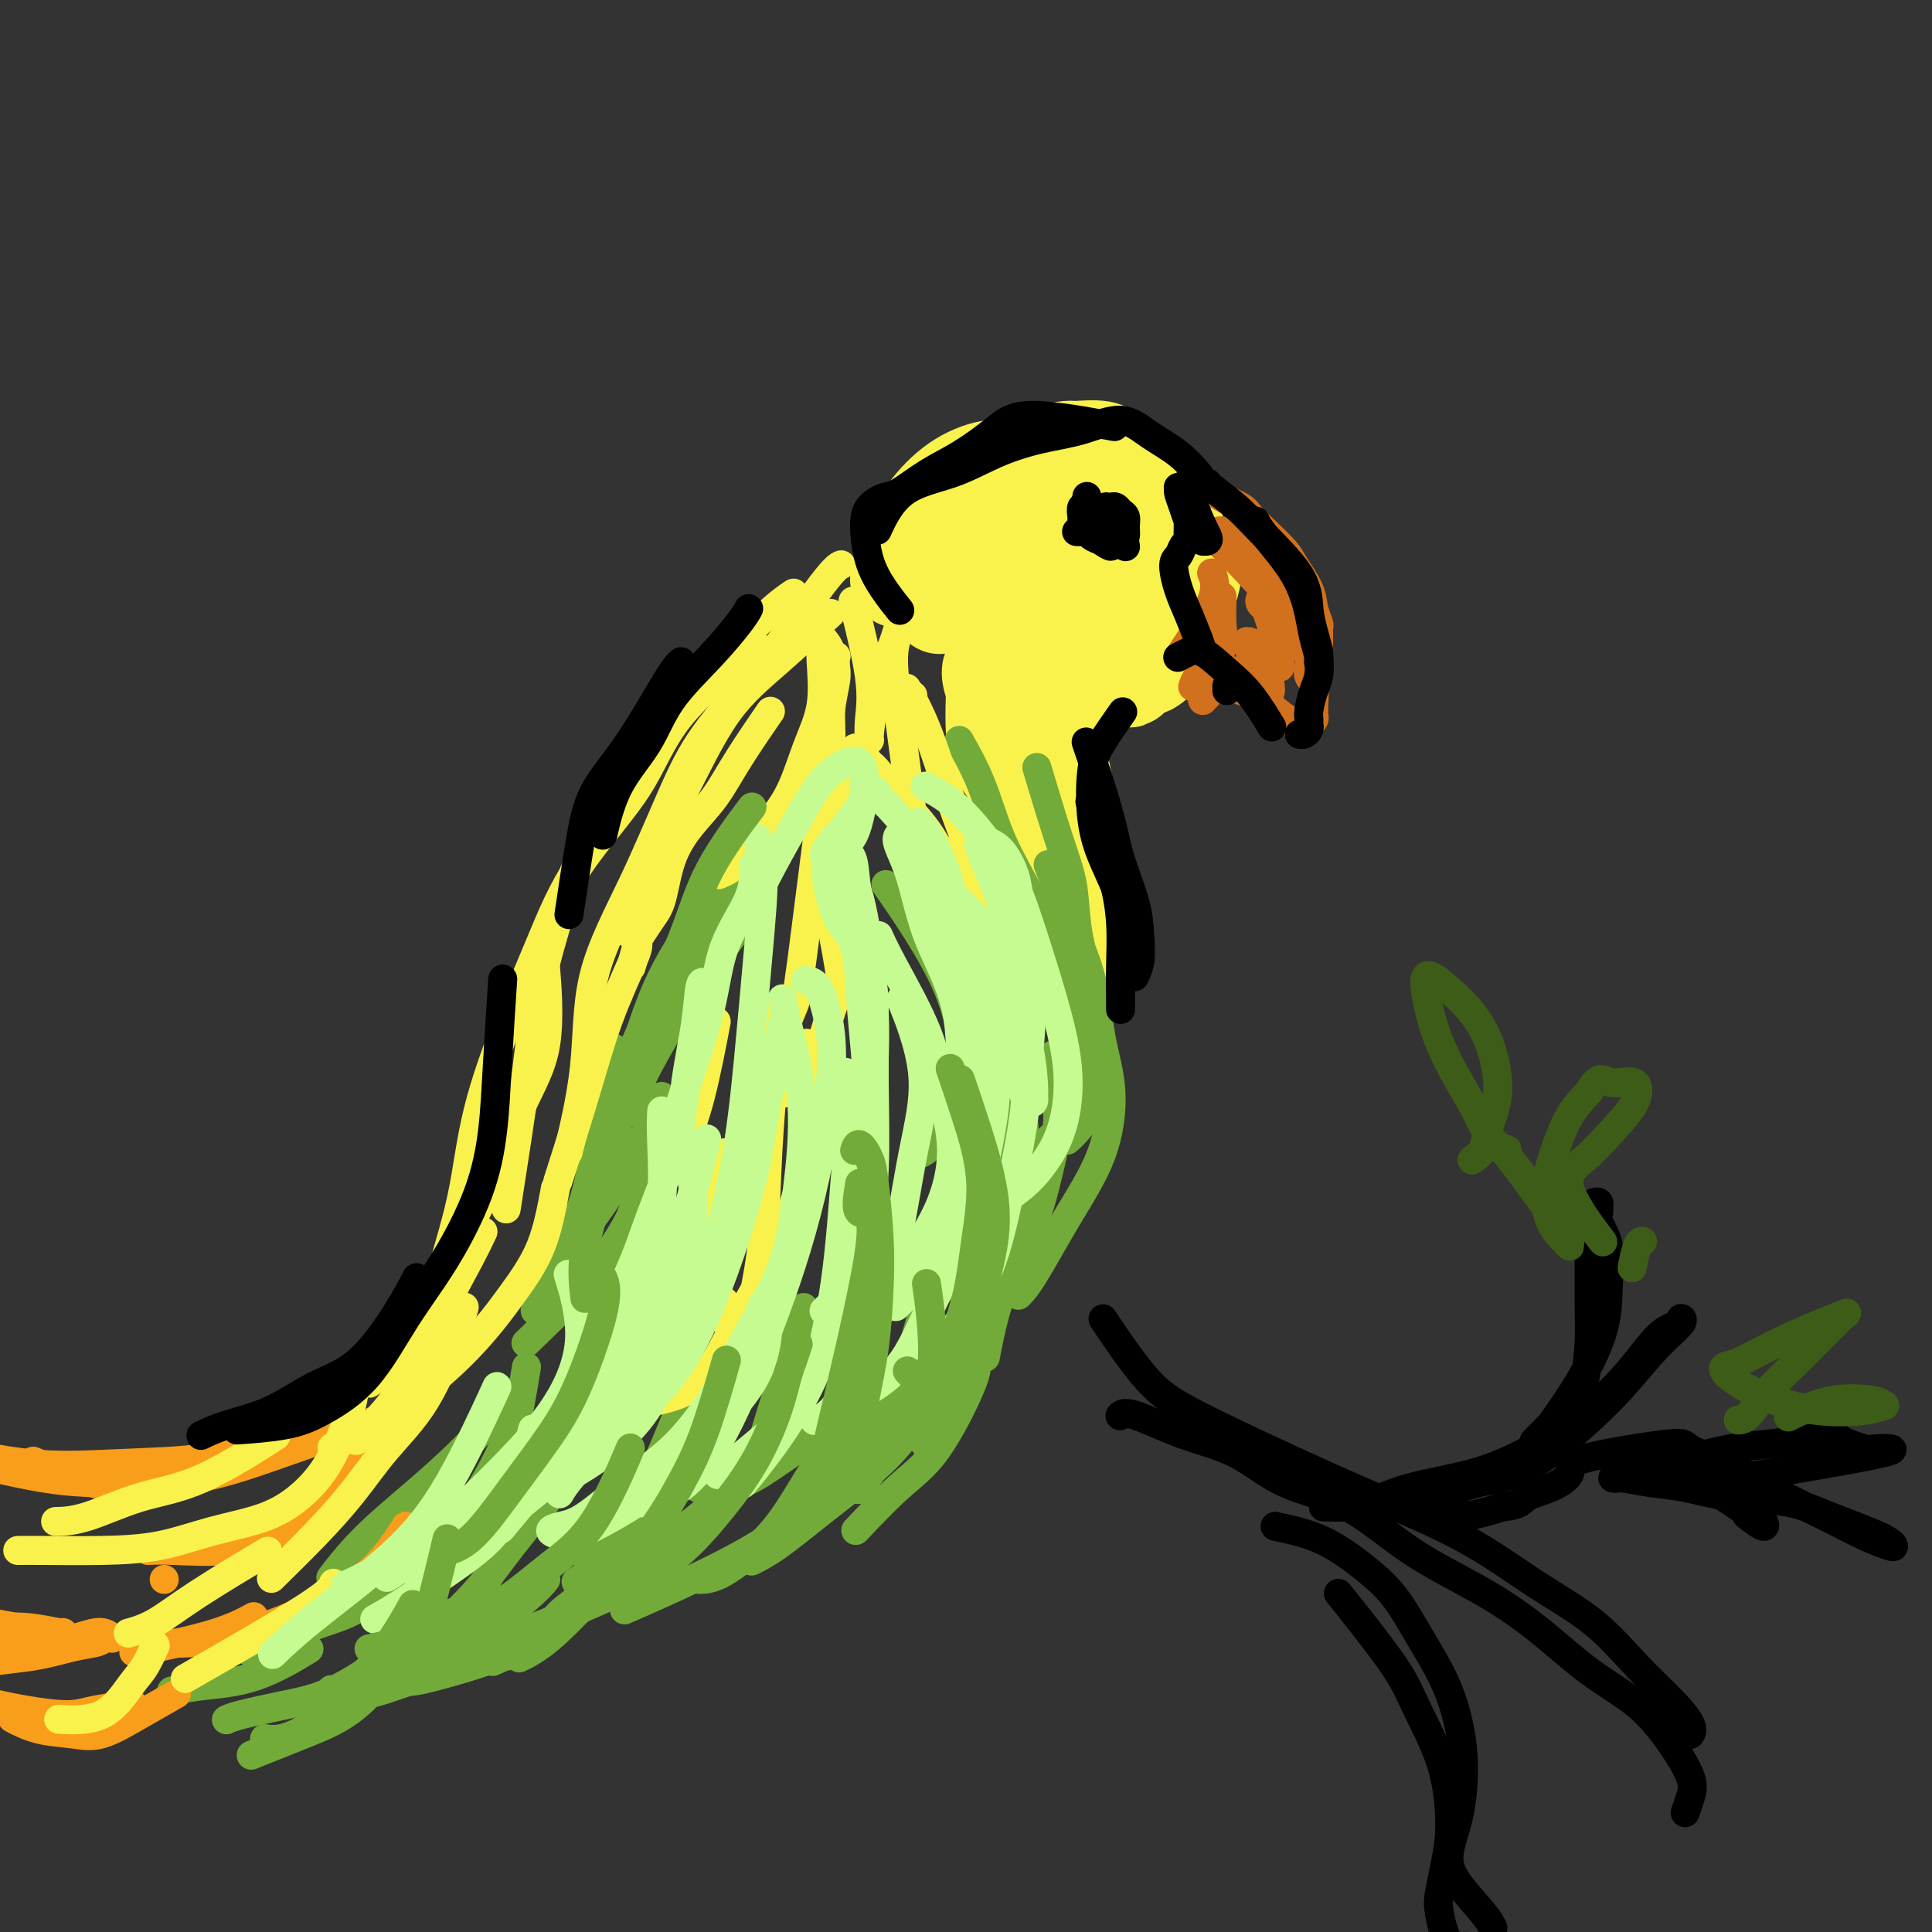 <svg viewBox='0 0 400 400' version='1.1' xmlns='http://www.w3.org/2000/svg' xmlns:xlink='http://www.w3.org/1999/xlink'><rect x="0" y="0" width="400" height="400" fill="#333333" stroke="none"/><g fill='none' stroke='rgb(249,242,77)' stroke-width='20' stroke-linecap='round' stroke-linejoin='round'><path d='M209,97c0.424,-0.227 0.848,-0.455 2,-1c1.152,-0.545 3.030,-1.409 5,-2c1.970,-0.591 4.030,-0.909 5,-1c0.970,-0.091 0.851,0.043 2,0c1.149,-0.043 3.567,-0.265 5,0c1.433,0.265 1.882,1.017 3,2c1.118,0.983 2.904,2.197 4,3c1.096,0.803 1.501,1.195 2,2c0.499,0.805 1.091,2.024 2,3c0.909,0.976 2.135,1.711 3,3c0.865,1.289 1.369,3.134 2,5c0.631,1.866 1.389,3.752 2,5c0.611,1.248 1.076,1.856 1,3c-0.076,1.144 -0.691,2.824 -1,4c-0.309,1.176 -0.310,1.849 -1,3c-0.690,1.151 -2.068,2.782 -3,4c-0.932,1.218 -1.417,2.025 -2,3c-0.583,0.975 -1.264,2.118 -2,3c-0.736,0.882 -1.527,1.505 -2,2c-0.473,0.495 -0.627,0.864 -1,1c-0.373,0.136 -0.964,0.039 -1,0c-0.036,-0.039 0.482,-0.019 1,0'/><path d='M235,139c-1.998,3.116 -0.991,0.905 0,0c0.991,-0.905 1.968,-0.503 3,-1c1.032,-0.497 2.120,-1.893 3,-3c0.880,-1.107 1.554,-1.924 2,-3c0.446,-1.076 0.665,-2.412 1,-4c0.335,-1.588 0.784,-3.428 1,-5c0.216,-1.572 0.197,-2.876 0,-4c-0.197,-1.124 -0.574,-2.068 -1,-3c-0.426,-0.932 -0.903,-1.851 -2,-3c-1.097,-1.149 -2.815,-2.528 -4,-4c-1.185,-1.472 -1.838,-3.035 -3,-4c-1.162,-0.965 -2.832,-1.330 -4,-2c-1.168,-0.670 -1.832,-1.644 -3,-2c-1.168,-0.356 -2.839,-0.095 -4,0c-1.161,0.095 -1.814,0.026 -3,0c-1.186,-0.026 -2.907,-0.007 -4,0c-1.093,0.007 -1.559,0.001 -2,0c-0.441,-0.001 -0.857,0.002 -1,0c-0.143,-0.002 -0.013,-0.008 0,0c0.013,0.008 -0.092,0.030 0,0c0.092,-0.030 0.382,-0.110 1,0c0.618,0.110 1.563,0.412 3,1c1.437,0.588 3.366,1.462 5,3c1.634,1.538 2.975,3.741 4,6c1.025,2.259 1.736,4.575 2,7c0.264,2.425 0.081,4.959 0,7c-0.081,2.041 -0.060,3.588 0,5c0.060,1.412 0.160,2.689 0,4c-0.160,1.311 -0.580,2.655 -1,4'/><path d='M228,138c-0.067,4.565 -0.735,2.478 -1,2c-0.265,-0.478 -0.126,0.652 0,1c0.126,0.348 0.239,-0.085 0,0c-0.239,0.085 -0.830,0.687 -1,-1c-0.170,-1.687 0.083,-5.662 0,-8c-0.083,-2.338 -0.500,-3.037 -1,-5c-0.500,-1.963 -1.082,-5.189 -2,-8c-0.918,-2.811 -2.173,-5.208 -3,-7c-0.827,-1.792 -1.225,-2.981 -2,-4c-0.775,-1.019 -1.927,-1.869 -4,-2c-2.073,-0.131 -5.067,0.456 -7,1c-1.933,0.544 -2.806,1.046 -4,2c-1.194,0.954 -2.709,2.360 -4,3c-1.291,0.640 -2.357,0.513 -3,1c-0.643,0.487 -0.862,1.588 -1,2c-0.138,0.412 -0.194,0.135 0,0c0.194,-0.135 0.638,-0.129 1,0c0.362,0.129 0.642,0.380 2,0c1.358,-0.380 3.792,-1.390 6,-2c2.208,-0.610 4.189,-0.818 6,-1c1.811,-0.182 3.453,-0.338 5,0c1.547,0.338 3.000,1.170 4,2c1.000,0.830 1.546,1.656 2,3c0.454,1.344 0.815,3.204 1,5c0.185,1.796 0.193,3.527 0,5c-0.193,1.473 -0.588,2.686 -1,4c-0.412,1.314 -0.843,2.728 -1,4c-0.157,1.272 -0.042,2.403 0,3c0.042,0.597 0.011,0.661 0,1c-0.011,0.339 -0.003,0.954 0,1c0.003,0.046 0.002,-0.477 0,-1'/><path d='M220,139c-0.320,2.491 -0.121,0.220 0,-2c0.121,-2.220 0.162,-4.388 0,-7c-0.162,-2.612 -0.527,-5.669 -1,-8c-0.473,-2.331 -1.054,-3.937 -2,-5c-0.946,-1.063 -2.257,-1.584 -3,-2c-0.743,-0.416 -0.918,-0.727 -2,-1c-1.082,-0.273 -3.072,-0.507 -5,0c-1.928,0.507 -3.795,1.754 -5,3c-1.205,1.246 -1.747,2.489 -3,4c-1.253,1.511 -3.215,3.289 -4,4c-0.785,0.711 -0.392,0.356 0,0'/><path d='M213,97c0.233,-0.014 0.467,-0.028 0,0c-0.467,0.028 -1.633,0.098 -3,0c-1.367,-0.098 -2.933,-0.363 -5,0c-2.067,0.363 -4.635,1.355 -7,3c-2.365,1.645 -4.529,3.944 -6,6c-1.471,2.056 -2.250,3.871 -3,6c-0.750,2.129 -1.471,4.573 -2,6c-0.529,1.427 -0.865,1.836 -1,2c-0.135,0.164 -0.067,0.082 0,0'/><path d='M200,108c0.333,-0.333 0.667,-0.667 0,0c-0.667,0.667 -2.333,2.333 -3,3c-0.667,0.667 -0.333,0.333 0,0'/><path d='M206,141c0.071,-1.179 0.142,-2.357 0,0c-0.142,2.357 -0.497,8.250 0,12c0.497,3.750 1.844,5.356 3,7c1.156,1.644 2.119,3.327 3,5c0.881,1.673 1.680,3.335 2,4c0.320,0.665 0.160,0.332 0,0'/><path d='M205,139c0.019,-0.170 0.039,-0.339 0,0c-0.039,0.339 -0.135,1.188 1,4c1.135,2.812 3.502,7.588 5,11c1.498,3.412 2.128,5.461 3,8c0.872,2.539 1.986,5.567 3,8c1.014,2.433 1.927,4.270 2,6c0.073,1.730 -0.693,3.351 -1,4c-0.307,0.649 -0.153,0.324 0,0'/><path d='M208,125c-0.098,-0.258 -0.196,-0.517 0,0c0.196,0.517 0.687,1.809 2,4c1.313,2.191 3.450,5.279 5,8c1.550,2.721 2.515,5.074 3,8c0.485,2.926 0.491,6.426 1,10c0.509,3.574 1.520,7.221 2,11c0.480,3.779 0.430,7.689 1,11c0.570,3.311 1.761,6.021 2,8c0.239,1.979 -0.474,3.225 -1,5c-0.526,1.775 -0.865,4.079 -1,5c-0.135,0.921 -0.068,0.461 0,0'/></g>
<g fill='none' stroke='rgb(115,171,58)' stroke-width='6' stroke-linecap='round' stroke-linejoin='round'><path d='M199,154c-0.364,-0.637 -0.728,-1.274 0,0c0.728,1.274 2.547,4.458 4,8c1.453,3.542 2.541,7.441 4,11c1.459,3.559 3.289,6.777 5,10c1.711,3.223 3.302,6.451 5,10c1.698,3.549 3.504,7.419 5,11c1.496,3.581 2.681,6.872 3,10c0.319,3.128 -0.227,6.092 -1,9c-0.773,2.908 -1.774,5.759 -3,8c-1.226,2.241 -2.676,3.873 -4,5c-1.324,1.127 -2.521,1.751 -3,2c-0.479,0.249 -0.239,0.125 0,0'/><path d='M215,160c0.098,0.329 0.197,0.657 0,0c-0.197,-0.657 -0.688,-2.300 0,0c0.688,2.300 2.555,8.543 4,13c1.445,4.457 2.468,7.127 3,10c0.532,2.873 0.573,5.950 1,9c0.427,3.050 1.240,6.074 2,9c0.760,2.926 1.468,5.754 2,9c0.532,3.246 0.888,6.908 1,10c0.112,3.092 -0.022,5.612 -1,8c-0.978,2.388 -2.802,4.643 -4,6c-1.198,1.357 -1.771,1.816 -2,2c-0.229,0.184 -0.115,0.092 0,0'/><path d='M217,179c1.703,4.546 3.407,9.092 5,13c1.593,3.908 3.076,7.179 4,11c0.924,3.821 1.289,8.192 2,12c0.711,3.808 1.766,7.052 2,11c0.234,3.948 -0.354,8.599 -2,13c-1.646,4.401 -4.348,8.551 -7,13c-2.652,4.449 -5.252,9.198 -7,12c-1.748,2.802 -2.642,3.658 -3,4c-0.358,0.342 -0.179,0.171 0,0'/><path d='M218,219c0.042,-0.539 0.085,-1.078 0,0c-0.085,1.078 -0.296,3.773 0,6c0.296,2.227 1.100,3.985 1,7c-0.100,3.015 -1.103,7.285 -2,11c-0.897,3.715 -1.688,6.874 -3,10c-1.312,3.126 -3.146,6.219 -5,9c-1.854,2.781 -3.730,5.249 -6,8c-2.270,2.751 -4.934,5.786 -6,7c-1.066,1.214 -0.533,0.607 0,0'/><path d='M204,281c0.558,-2.891 1.117,-5.781 2,-9c0.883,-3.219 2.091,-6.765 3,-10c0.909,-3.235 1.518,-6.159 2,-10c0.482,-3.841 0.836,-8.598 1,-12c0.164,-3.402 0.137,-5.448 0,-7c-0.137,-1.552 -0.383,-2.610 -1,-3c-0.617,-0.390 -1.605,-0.111 -2,0c-0.395,0.111 -0.198,0.056 0,0'/><path d='M207,234c0.645,0.732 1.289,1.465 2,3c0.711,1.535 1.488,3.873 2,7c0.512,3.127 0.760,7.042 0,11c-0.760,3.958 -2.527,7.958 -4,12c-1.473,4.042 -2.653,8.125 -4,12c-1.347,3.875 -2.863,7.543 -5,11c-2.137,3.457 -4.896,6.702 -6,8c-1.104,1.298 -0.552,0.649 0,0'/><path d='M202,282c0.191,0.820 0.383,1.640 -1,5c-1.383,3.360 -4.340,9.262 -7,13c-2.660,3.738 -5.024,5.314 -8,8c-2.976,2.686 -6.565,6.482 -8,8c-1.435,1.518 -0.718,0.759 0,0'/><path d='M196,276c-0.013,-0.353 -0.026,-0.705 0,0c0.026,0.705 0.091,2.468 -1,6c-1.091,3.532 -3.337,8.835 -6,13c-2.663,4.165 -5.744,7.193 -9,10c-3.256,2.807 -6.687,5.391 -10,8c-3.313,2.609 -6.507,5.241 -9,7c-2.493,1.759 -4.284,2.645 -5,3c-0.716,0.355 -0.358,0.177 0,0'/><path d='M187,290c0.792,-1.114 1.584,-2.227 0,0c-1.584,2.227 -5.543,7.795 -9,12c-3.457,4.205 -6.413,7.047 -10,10c-3.587,2.953 -7.807,6.018 -13,9c-5.193,2.982 -11.360,5.880 -16,8c-4.640,2.120 -7.754,3.463 -9,4c-1.246,0.537 -0.623,0.269 0,0'/><path d='M168,165c-0.208,0.356 -0.416,0.711 0,0c0.416,-0.711 1.457,-2.489 0,0c-1.457,2.489 -5.413,9.246 -9,14c-3.587,4.754 -6.804,7.506 -10,12c-3.196,4.494 -6.372,10.730 -9,16c-2.628,5.270 -4.707,9.573 -6,13c-1.293,3.427 -1.798,5.979 -2,7c-0.202,1.021 -0.101,0.510 0,0'/><path d='M160,171c-0.008,0.009 -0.017,0.019 0,0c0.017,-0.019 0.059,-0.066 0,0c-0.059,0.066 -0.218,0.244 0,0c0.218,-0.244 0.814,-0.910 0,0c-0.814,0.910 -3.039,3.396 -6,7c-2.961,3.604 -6.660,8.327 -10,13c-3.340,4.673 -6.322,9.297 -9,16c-2.678,6.703 -5.051,15.487 -6,19c-0.949,3.513 -0.475,1.757 0,0'/><path d='M156,188c0.465,-0.610 0.930,-1.221 0,0c-0.930,1.221 -3.255,4.272 -6,8c-2.745,3.728 -5.911,8.133 -9,13c-3.089,4.867 -6.101,10.195 -8,14c-1.899,3.805 -2.685,6.087 -3,7c-0.315,0.913 -0.157,0.456 0,0'/><path d='M137,227c-0.663,1.863 -1.327,3.726 -3,7c-1.673,3.274 -4.356,7.960 -7,12c-2.644,4.040 -5.250,7.434 -7,10c-1.750,2.566 -2.643,4.305 -3,5c-0.357,0.695 -0.179,0.348 0,0'/><path d='M128,236c-0.135,0.115 -0.269,0.229 0,0c0.269,-0.229 0.943,-0.802 2,1c1.057,1.802 2.499,5.980 2,10c-0.499,4.020 -2.938,7.882 -5,11c-2.062,3.118 -3.748,5.493 -7,9c-3.252,3.507 -8.072,8.145 -10,10c-1.928,1.855 -0.964,0.928 0,0'/><path d='M127,217c-1.509,8.316 -3.018,16.632 -4,22c-0.982,5.368 -1.439,7.789 -3,12c-1.561,4.211 -4.228,10.211 -6,14c-1.772,3.789 -2.649,5.368 -3,6c-0.351,0.632 -0.175,0.316 0,0'/><path d='M184,184c-0.517,-0.745 -1.034,-1.489 0,0c1.034,1.489 3.620,5.213 6,9c2.380,3.787 4.555,7.638 6,11c1.445,3.362 2.159,6.235 3,9c0.841,2.765 1.808,5.420 2,8c0.192,2.580 -0.392,5.083 -2,8c-1.608,2.917 -4.241,6.247 -6,8c-1.759,1.753 -2.646,1.929 -3,2c-0.354,0.071 -0.177,0.035 0,0'/><path d='M191,184c0.056,0.045 0.111,0.091 0,0c-0.111,-0.091 -0.390,-0.318 0,0c0.390,0.318 1.448,1.182 3,4c1.552,2.818 3.599,7.590 5,12c1.401,4.410 2.157,8.458 3,13c0.843,4.542 1.774,9.578 2,15c0.226,5.422 -0.252,11.229 -1,16c-0.748,4.771 -1.768,8.506 -3,12c-1.232,3.494 -2.678,6.748 -4,9c-1.322,2.252 -2.521,3.500 -3,4c-0.479,0.500 -0.240,0.250 0,0'/><path d='M198,226c-0.006,0.140 -0.012,0.279 0,0c0.012,-0.279 0.042,-0.978 0,0c-0.042,0.978 -0.156,3.632 0,8c0.156,4.368 0.584,10.450 0,15c-0.584,4.550 -2.179,7.567 -4,13c-1.821,5.433 -3.870,13.281 -5,17c-1.130,3.719 -1.343,3.309 -3,5c-1.657,1.691 -4.759,5.483 -6,7c-1.241,1.517 -0.620,0.758 0,0'/><path d='M181,273c0.004,0.273 0.007,0.545 0,0c-0.007,-0.545 -0.025,-1.908 0,0c0.025,1.908 0.094,7.086 -1,11c-1.094,3.914 -3.351,6.565 -6,9c-2.649,2.435 -5.689,4.653 -9,7c-3.311,2.347 -6.891,4.824 -9,6c-2.109,1.176 -2.745,1.050 -3,1c-0.255,-0.050 -0.127,-0.025 0,0'/><path d='M156,305c-0.137,0.502 -0.274,1.005 0,0c0.274,-1.005 0.960,-3.517 2,-7c1.040,-3.483 2.434,-7.938 4,-13c1.566,-5.062 3.305,-10.732 4,-13c0.695,-2.268 0.348,-1.134 0,0'/><path d='M174,229c1.185,5.552 2.370,11.103 3,16c0.630,4.897 0.704,9.139 0,14c-0.704,4.861 -2.186,10.339 -4,15c-1.814,4.661 -3.961,8.503 -6,12c-2.039,3.497 -3.969,6.649 -7,10c-3.031,3.351 -7.162,6.902 -10,9c-2.838,2.098 -4.382,2.742 -5,3c-0.618,0.258 -0.309,0.129 0,0'/><path d='M164,282c-0.007,-1.039 -0.014,-2.078 0,0c0.014,2.078 0.048,7.272 -1,11c-1.048,3.728 -3.178,5.989 -6,9c-2.822,3.011 -6.337,6.772 -10,10c-3.663,3.228 -7.475,5.922 -9,7c-1.525,1.078 -0.762,0.539 0,0'/><path d='M150,309c0.428,-0.402 0.856,-0.805 0,0c-0.856,0.805 -2.995,2.816 -5,5c-2.005,2.184 -3.877,4.541 -7,7c-3.123,2.459 -7.497,5.020 -11,7c-3.503,1.980 -6.135,3.379 -10,6c-3.865,2.621 -8.961,6.463 -11,8c-2.039,1.537 -1.019,0.768 0,0'/><path d='M135,316c-1.667,1.444 -3.333,2.889 -5,5c-1.667,2.111 -3.333,4.889 -4,6c-0.667,1.111 -0.333,0.556 0,0'/><path d='M120,327c-0.635,0.420 -1.269,0.839 0,0c1.269,-0.839 4.442,-2.938 7,-6c2.558,-3.062 4.500,-7.089 6,-10c1.500,-2.911 2.558,-4.707 4,-8c1.442,-3.293 3.269,-8.084 4,-10c0.731,-1.916 0.365,-0.958 0,0'/><path d='M141,291c-2.281,5.784 -4.562,11.568 -7,16c-2.438,4.432 -5.032,7.514 -7,11c-1.968,3.486 -3.311,7.378 -5,10c-1.689,2.622 -3.724,3.975 -5,5c-1.276,1.025 -1.793,1.721 -2,2c-0.207,0.279 -0.103,0.139 0,0'/><path d='M122,323c0.003,-0.042 0.006,-0.084 0,0c-0.006,0.084 -0.021,0.294 0,0c0.021,-0.294 0.077,-1.093 0,0c-0.077,1.093 -0.289,4.076 -2,7c-1.711,2.924 -4.921,5.789 -8,8c-3.079,2.211 -6.027,3.769 -9,5c-2.973,1.231 -5.972,2.134 -9,3c-3.028,0.866 -6.084,1.695 -8,2c-1.916,0.305 -2.690,0.087 -3,0c-0.310,-0.087 -0.155,-0.044 0,0'/><path d='M102,344c1.380,-0.613 2.761,-1.225 4,-2c1.239,-0.775 2.337,-1.712 3,-2c0.663,-0.288 0.891,0.071 1,0c0.109,-0.071 0.101,-0.574 -1,-1c-1.101,-0.426 -3.293,-0.775 -5,0c-1.707,0.775 -2.927,2.673 -5,4c-2.073,1.327 -4.997,2.082 -8,3c-3.003,0.918 -6.083,1.999 -9,3c-2.917,1.001 -5.670,1.923 -8,2c-2.330,0.077 -4.237,-0.692 -5,-1c-0.763,-0.308 -0.381,-0.154 0,0'/><path d='M113,327c-0.707,0.898 -1.413,1.796 -4,4c-2.587,2.204 -7.054,5.715 -10,8c-2.946,2.285 -4.370,3.346 -7,4c-2.630,0.654 -6.466,0.901 -8,1c-1.534,0.099 -0.767,0.049 0,0'/><path d='M123,287c-0.029,0.159 -0.057,0.318 0,0c0.057,-0.318 0.200,-1.114 0,0c-0.200,1.114 -0.742,4.137 -2,8c-1.258,3.863 -3.230,8.566 -6,13c-2.770,4.434 -6.336,8.600 -9,12c-2.664,3.400 -4.425,6.035 -7,9c-2.575,2.965 -5.962,6.260 -8,8c-2.038,1.740 -2.725,1.926 -3,2c-0.275,0.074 -0.137,0.037 0,0'/><path d='M108,311c-3.054,7.583 -6.107,15.167 -9,19c-2.893,3.833 -5.625,3.917 -9,5c-3.375,1.083 -7.393,3.167 -9,4c-1.607,0.833 -0.804,0.417 0,0'/><path d='M85,338c0.296,-0.374 0.592,-0.749 0,0c-0.592,0.749 -2.071,2.621 -5,5c-2.929,2.379 -7.307,5.265 -11,7c-3.693,1.735 -6.701,2.321 -10,3c-3.299,0.679 -6.888,1.452 -9,2c-2.112,0.548 -2.746,0.871 -3,1c-0.254,0.129 -0.127,0.065 0,0'/><path d='M109,283c-0.856,5.234 -1.712,10.468 -3,15c-1.288,4.532 -3.008,8.364 -5,12c-1.992,3.636 -4.256,7.078 -6,10c-1.744,2.922 -2.970,5.325 -5,7c-2.030,1.675 -4.866,2.621 -6,3c-1.134,0.379 -0.567,0.189 0,0'/><path d='M107,293c-0.624,1.675 -1.247,3.349 -3,7c-1.753,3.651 -4.635,9.278 -8,13c-3.365,3.722 -7.214,5.541 -11,7c-3.786,1.459 -7.510,2.560 -9,3c-1.490,0.440 -0.745,0.220 0,0'/><path d='M107,288c-3.659,4.156 -7.317,8.313 -11,12c-3.683,3.687 -7.389,6.906 -11,10c-3.611,3.094 -7.126,6.064 -10,9c-2.874,2.936 -5.107,5.839 -6,7c-0.893,1.161 -0.447,0.581 0,0'/><path d='M86,314c-1.568,3.834 -3.135,7.668 -5,11c-1.865,3.332 -4.027,6.161 -7,8c-2.973,1.839 -6.756,2.689 -10,4c-3.244,1.311 -5.950,3.084 -8,4c-2.050,0.916 -3.443,0.976 -4,1c-0.557,0.024 -0.279,0.012 0,0'/><path d='M63,342c0.847,-0.514 1.694,-1.027 0,0c-1.694,1.027 -5.928,3.595 -10,5c-4.072,1.405 -7.981,1.648 -11,2c-3.019,0.352 -5.148,0.815 -6,1c-0.852,0.185 -0.426,0.093 0,0'/></g>
<g fill='none' stroke='rgb(249,158,27)' stroke-width='6' stroke-linecap='round' stroke-linejoin='round'><path d='M84,316c-1.995,3.138 -3.990,6.277 -7,9c-3.010,2.723 -7.036,5.031 -11,7c-3.964,1.969 -7.867,3.600 -12,5c-4.133,1.400 -8.497,2.569 -13,3c-4.503,0.431 -9.144,0.123 -11,0c-1.856,-0.123 -0.928,-0.062 0,0'/><path d='M52,335c0.469,-0.257 0.938,-0.514 0,0c-0.938,0.514 -3.282,1.797 -7,3c-3.718,1.203 -8.809,2.324 -12,3c-3.191,0.676 -4.483,0.907 -5,1c-0.517,0.093 -0.258,0.046 0,0'/><path d='M90,282c-4.710,6.942 -9.421,13.885 -13,18c-3.579,4.115 -6.028,5.404 -9,8c-2.972,2.596 -6.468,6.499 -10,9c-3.532,2.501 -7.101,3.598 -11,4c-3.899,0.402 -8.127,0.108 -11,0c-2.873,-0.108 -4.392,-0.031 -5,0c-0.608,0.031 -0.304,0.015 0,0'/><path d='M77,280c0.189,-0.263 0.378,-0.527 0,0c-0.378,0.527 -1.325,1.844 -4,5c-2.675,3.156 -7.080,8.152 -11,11c-3.920,2.848 -7.357,3.547 -11,5c-3.643,1.453 -7.493,3.660 -11,5c-3.507,1.340 -6.672,1.813 -10,2c-3.328,0.187 -6.819,0.089 -11,-1c-4.181,-1.089 -9.052,-3.168 -11,-4c-1.948,-0.832 -0.974,-0.416 0,0'/><path d='M78,294c-6.922,2.422 -13.844,4.844 -20,7c-6.156,2.156 -11.547,4.044 -17,5c-5.453,0.956 -10.967,0.978 -16,1c-5.033,0.022 -9.586,0.044 -16,-1c-6.414,-1.044 -14.690,-3.156 -18,-4c-3.310,-0.844 -1.655,-0.422 0,0'/><path d='M49,300c0.541,-0.203 1.081,-0.405 0,0c-1.081,0.405 -3.784,1.418 -8,2c-4.216,0.582 -9.944,0.733 -16,1c-6.056,0.267 -12.438,0.649 -19,0c-6.562,-0.649 -13.303,-2.328 -16,-3c-2.697,-0.672 -1.348,-0.336 0,0'/><path d='M34,327c0.000,0.000 0.000,0.000 0,0c0.000,0.000 0.000,0.000 0,0c-0.000,0.000 0.000,0.000 0,0'/><path d='M-5,328c0.000,0.000 0.100,0.100 0.1,0.1'/><path d='M36,351c0.000,-0.000 0.000,-0.000 0,0c-0.000,0.000 -0.002,0.001 0,0c0.002,-0.001 0.006,-0.003 0,0c-0.006,0.003 -0.021,0.012 0,0c0.021,-0.012 0.079,-0.045 0,0c-0.079,0.045 -0.293,0.166 0,0c0.293,-0.166 1.094,-0.621 0,0c-1.094,0.621 -4.084,2.317 -7,4c-2.916,1.683 -5.759,3.354 -8,4c-2.241,0.646 -3.879,0.266 -6,0c-2.121,-0.266 -4.725,-0.418 -7,-1c-2.275,-0.582 -4.221,-1.595 -5,-2c-0.779,-0.405 -0.389,-0.203 0,0'/><path d='M27,353c0.048,-0.006 0.096,-0.011 0,0c-0.096,0.011 -0.336,0.039 0,0c0.336,-0.039 1.246,-0.146 0,0c-1.246,0.146 -4.650,0.543 -7,1c-2.350,0.457 -3.647,0.974 -6,1c-2.353,0.026 -5.764,-0.437 -9,-1c-3.236,-0.563 -6.298,-1.225 -9,-2c-2.702,-0.775 -5.046,-1.665 -6,-2c-0.954,-0.335 -0.519,-0.117 0,-1c0.519,-0.883 1.123,-2.867 4,-4c2.877,-1.133 8.028,-1.414 12,-2c3.972,-0.586 6.764,-1.476 9,-2c2.236,-0.524 3.914,-0.682 5,-1c1.086,-0.318 1.579,-0.796 2,-1c0.421,-0.204 0.770,-0.136 1,0c0.230,0.136 0.341,0.339 0,0c-0.341,-0.339 -1.135,-1.219 -3,-1c-1.865,0.219 -4.801,1.538 -8,2c-3.199,0.462 -6.661,0.068 -9,0c-2.339,-0.068 -3.556,0.188 -5,0c-1.444,-0.188 -3.116,-0.822 -4,-1c-0.884,-0.178 -0.979,0.100 -1,0c-0.021,-0.100 0.032,-0.577 1,-1c0.968,-0.423 2.850,-0.792 5,-1c2.150,-0.208 4.569,-0.254 7,0c2.431,0.254 4.875,0.808 6,1c1.125,0.192 0.930,0.020 1,0c0.070,-0.020 0.403,0.110 -1,0c-1.403,-0.110 -4.544,-0.460 -8,-1c-3.456,-0.540 -7.228,-1.270 -11,-2'/><path d='M-7,335c-3.619,-0.857 -3.167,-1.500 -3,-2c0.167,-0.500 0.048,-0.857 0,-1c-0.048,-0.143 -0.024,-0.071 0,0'/></g>
<g fill='none' stroke='rgb(249,242,77)' stroke-width='6' stroke-linecap='round' stroke-linejoin='round'><path d='M172,127c-3.715,3.435 -7.431,6.869 -11,10c-3.569,3.131 -6.992,5.958 -10,10c-3.008,4.042 -5.602,9.299 -8,14c-2.398,4.701 -4.602,8.848 -6,13c-1.398,4.152 -1.992,8.310 -3,13c-1.008,4.690 -2.431,9.911 -3,12c-0.569,2.089 -0.285,1.044 0,0'/><path d='M174,117c0.135,-0.058 0.271,-0.117 0,0c-0.271,0.117 -0.947,0.409 -3,3c-2.053,2.591 -5.483,7.482 -8,11c-2.517,3.518 -4.121,5.664 -7,9c-2.879,3.336 -7.031,7.863 -10,12c-2.969,4.137 -4.754,7.885 -7,13c-2.246,5.115 -4.953,11.597 -8,18c-3.047,6.403 -6.435,12.727 -8,19c-1.565,6.273 -1.306,12.497 -2,19c-0.694,6.503 -2.341,13.287 -3,16c-0.659,2.713 -0.329,1.357 0,0'/><path d='M164,123c0.025,-0.016 0.049,-0.033 0,0c-0.049,0.033 -0.173,0.115 0,0c0.173,-0.115 0.642,-0.428 0,0c-0.642,0.428 -2.396,1.595 -5,4c-2.604,2.405 -6.058,6.047 -9,9c-2.942,2.953 -5.372,5.218 -8,9c-2.628,3.782 -5.452,9.083 -9,14c-3.548,4.917 -7.818,9.451 -11,15c-3.182,5.549 -5.277,12.112 -7,18c-1.723,5.888 -3.075,11.100 -4,16c-0.925,4.900 -1.423,9.489 -2,14c-0.577,4.511 -1.232,8.945 -2,14c-0.768,5.055 -1.648,10.730 -2,13c-0.352,2.270 -0.176,1.135 0,0'/><path d='M155,135c1.396,-1.120 2.792,-2.240 0,0c-2.792,2.240 -9.770,7.840 -14,13c-4.230,5.160 -5.710,9.881 -9,15c-3.290,5.119 -8.389,10.636 -12,16c-3.611,5.364 -5.733,10.574 -8,16c-2.267,5.426 -4.678,11.067 -7,17c-2.322,5.933 -4.556,12.157 -6,18c-1.444,5.843 -2.100,11.303 -3,16c-0.900,4.697 -2.045,8.630 -3,12c-0.955,3.370 -1.719,6.177 -2,8c-0.281,1.823 -0.080,2.664 0,3c0.080,0.336 0.040,0.168 0,0'/><path d='M113,201c-0.117,-1.399 -0.234,-2.798 0,0c0.234,2.798 0.818,9.794 0,15c-0.818,5.206 -3.038,8.621 -5,13c-1.962,4.379 -3.665,9.720 -6,15c-2.335,5.280 -5.303,10.498 -8,15c-2.697,4.502 -5.125,8.289 -7,12c-1.875,3.711 -3.197,7.345 -5,10c-1.803,2.655 -4.087,4.330 -5,5c-0.913,0.670 -0.457,0.335 0,0'/><path d='M100,255c-0.717,1.510 -1.434,3.019 -3,6c-1.566,2.981 -3.982,7.433 -6,11c-2.018,3.567 -3.637,6.249 -5,9c-1.363,2.751 -2.468,5.573 -4,8c-1.532,2.427 -3.489,4.461 -5,6c-1.511,1.539 -2.574,2.583 -3,3c-0.426,0.417 -0.213,0.209 0,0'/><path d='M96,271c0.098,-0.351 0.195,-0.701 0,0c-0.195,0.701 -0.684,2.455 -2,6c-1.316,3.545 -3.461,8.881 -6,13c-2.539,4.119 -5.473,7.021 -8,10c-2.527,2.979 -4.646,6.036 -7,9c-2.354,2.964 -4.941,5.837 -8,9c-3.059,3.163 -6.588,6.618 -8,8c-1.412,1.382 -0.706,0.691 0,0'/><path d='M73,285c0.317,1.075 0.634,2.149 0,5c-0.634,2.851 -2.219,7.478 -4,11c-1.781,3.522 -3.758,5.939 -6,8c-2.242,2.061 -4.749,3.768 -8,5c-3.251,1.232 -7.246,1.990 -11,3c-3.754,1.010 -7.265,2.271 -11,3c-3.735,0.729 -7.692,0.927 -12,1c-4.308,0.073 -8.968,0.020 -12,0c-3.032,-0.020 -4.438,-0.006 -5,0c-0.562,0.006 -0.281,0.003 0,0'/><path d='M56,298c0.091,-0.059 0.182,-0.117 0,0c-0.182,0.117 -0.637,0.410 0,0c0.637,-0.410 2.366,-1.521 0,0c-2.366,1.521 -8.827,5.676 -14,8c-5.173,2.324 -9.057,2.819 -13,4c-3.943,1.181 -7.946,3.049 -11,4c-3.054,0.951 -5.158,0.986 -6,1c-0.842,0.014 -0.421,0.007 0,0'/><path d='M54,322c1.239,-0.740 2.478,-1.480 0,0c-2.478,1.480 -8.675,5.180 -13,8c-4.325,2.820 -6.780,4.759 -9,6c-2.220,1.241 -4.206,1.783 -5,2c-0.794,0.217 -0.397,0.108 0,0'/><path d='M32,341c-0.045,0.101 -0.090,0.203 0,0c0.090,-0.203 0.313,-0.709 0,0c-0.313,0.709 -1.164,2.635 -2,4c-0.836,1.365 -1.657,2.170 -3,4c-1.343,1.830 -3.208,4.685 -6,6c-2.792,1.315 -6.512,1.090 -8,1c-1.488,-0.090 -0.744,-0.045 0,0'/><path d='M69,328c0.024,-0.179 0.048,-0.357 0,0c-0.048,0.357 -0.167,1.250 -6,5c-5.833,3.750 -17.381,10.357 -22,13c-4.619,2.643 -2.310,1.321 0,0'/><path d='M177,126c-0.340,-1.345 -0.679,-2.690 0,0c0.679,2.690 2.378,9.416 3,14c0.622,4.584 0.169,7.026 0,9c-0.169,1.974 -0.054,3.481 0,4c0.054,0.519 0.045,0.050 0,0c-0.045,-0.050 -0.128,0.319 0,-1c0.128,-1.319 0.466,-4.324 1,-7c0.534,-2.676 1.263,-5.021 2,-7c0.737,-1.979 1.482,-3.590 2,-5c0.518,-1.410 0.810,-2.617 1,-3c0.190,-0.383 0.277,0.058 0,1c-0.277,0.942 -0.918,2.384 -1,5c-0.082,2.616 0.395,6.406 1,11c0.605,4.594 1.339,9.990 2,15c0.661,5.010 1.249,9.632 2,13c0.751,3.368 1.665,5.480 2,7c0.335,1.520 0.090,2.448 0,2c-0.090,-0.448 -0.026,-2.271 0,-3c0.026,-0.729 0.013,-0.365 0,0'/><path d='M189,144c-0.351,-0.290 -0.702,-0.580 -1,-1c-0.298,-0.420 -0.544,-0.971 0,0c0.544,0.971 1.879,3.465 3,6c1.121,2.535 2.030,5.113 3,8c0.970,2.887 2.001,6.085 3,9c0.999,2.915 1.967,5.548 3,8c1.033,2.452 2.133,4.722 3,7c0.867,2.278 1.501,4.564 2,6c0.499,1.436 0.862,2.024 1,3c0.138,0.976 0.052,2.341 0,3c-0.052,0.659 -0.070,0.611 0,1c0.070,0.389 0.229,1.214 0,1c-0.229,-0.214 -0.846,-1.469 -2,-4c-1.154,-2.531 -2.846,-6.340 -4,-9c-1.154,-2.660 -1.769,-4.173 -2,-5c-0.231,-0.827 -0.077,-0.968 0,-1c0.077,-0.032 0.076,0.046 0,0c-0.076,-0.046 -0.227,-0.216 0,0c0.227,0.216 0.832,0.818 2,3c1.168,2.182 2.901,5.945 4,9c1.099,3.055 1.566,5.403 2,7c0.434,1.597 0.837,2.444 1,3c0.163,0.556 0.086,0.822 0,1c-0.086,0.178 -0.182,0.268 -1,-1c-0.818,-1.268 -2.358,-3.894 -4,-7c-1.642,-3.106 -3.385,-6.691 -5,-10c-1.615,-3.309 -3.103,-6.340 -5,-9c-1.897,-2.660 -4.203,-4.947 -6,-7c-1.797,-2.053 -3.085,-3.872 -4,-5c-0.915,-1.128 -1.458,-1.564 -2,-2'/><path d='M180,158c-4.642,-6.179 -2.748,-1.625 -2,0c0.748,1.625 0.349,0.323 0,0c-0.349,-0.323 -0.649,0.333 -1,0c-0.351,-0.333 -0.753,-1.655 -2,1c-1.247,2.655 -3.340,9.286 -4,12c-0.660,2.714 0.114,1.511 1,3c0.886,1.489 1.883,5.670 3,9c1.117,3.330 2.354,5.809 3,8c0.646,2.191 0.702,4.093 1,5c0.298,0.907 0.840,0.821 1,1c0.160,0.179 -0.060,0.625 -1,0c-0.940,-0.625 -2.599,-2.322 -4,-4c-1.401,-1.678 -2.543,-3.337 -3,-4c-0.457,-0.663 -0.228,-0.332 0,0'/><path d='M169,180c0.012,-0.037 0.023,-0.073 0,-1c-0.023,-0.927 -0.081,-2.744 1,2c1.081,4.744 3.302,16.049 4,21c0.698,4.951 -0.127,3.548 -1,5c-0.873,1.452 -1.793,5.758 -3,9c-1.207,3.242 -2.702,5.418 -4,7c-1.298,1.582 -2.399,2.568 -3,3c-0.601,0.432 -0.700,0.309 -1,0c-0.300,-0.309 -0.800,-0.802 -1,-1c-0.200,-0.198 -0.100,-0.099 0,0'/><path d='M160,221c0.113,-0.843 0.225,-1.685 1,-4c0.775,-2.315 2.212,-6.102 3,-8c0.788,-1.898 0.928,-1.905 2,-10c1.072,-8.095 3.076,-24.276 4,-31c0.924,-6.724 0.770,-3.989 1,-5c0.230,-1.011 0.846,-5.767 1,-9c0.154,-3.233 -0.154,-4.943 0,-7c0.154,-2.057 0.769,-4.459 1,-6c0.231,-1.541 0.077,-2.219 0,-3c-0.077,-0.781 -0.076,-1.666 0,-2c0.076,-0.334 0.227,-0.118 0,0c-0.227,0.118 -0.831,0.138 -1,0c-0.169,-0.138 0.098,-0.436 0,-1c-0.098,-0.564 -0.560,-1.396 -1,-2c-0.440,-0.604 -0.859,-0.981 -1,-1c-0.141,-0.019 -0.006,0.319 0,1c0.006,0.681 -0.119,1.703 0,4c0.119,2.297 0.481,5.869 0,9c-0.481,3.131 -1.805,5.823 -3,9c-1.195,3.177 -2.261,6.841 -4,10c-1.739,3.159 -4.151,5.813 -6,8c-1.849,2.187 -3.135,3.906 -4,5c-0.865,1.094 -1.310,1.564 -2,2c-0.690,0.436 -1.626,0.839 -2,1c-0.374,0.161 -0.187,0.081 0,0'/><path d='M159,148c-0.150,0.218 -0.300,0.436 0,0c0.300,-0.436 1.052,-1.527 0,0c-1.052,1.527 -3.906,5.672 -6,9c-2.094,3.328 -3.428,5.839 -5,8c-1.572,2.161 -3.381,3.974 -5,6c-1.619,2.026 -3.047,4.267 -4,7c-0.953,2.733 -1.431,5.959 -2,8c-0.569,2.041 -1.230,2.896 -2,4c-0.770,1.104 -1.649,2.458 -2,3c-0.351,0.542 -0.176,0.271 0,0'/><path d='M130,193c-0.084,0.047 -0.167,0.095 0,0c0.167,-0.095 0.585,-0.332 1,0c0.415,0.332 0.829,1.233 1,2c0.171,0.767 0.101,1.399 -1,4c-1.101,2.601 -3.233,7.171 -5,12c-1.767,4.829 -3.168,9.915 -5,16c-1.832,6.085 -4.095,13.167 -5,16c-0.905,2.833 -0.453,1.416 0,0'/><path d='M115,246c-0.776,4.193 -1.551,8.385 -3,12c-1.449,3.615 -3.571,6.651 -6,10c-2.429,3.349 -5.167,7.011 -9,11c-3.833,3.989 -8.763,8.305 -14,12c-5.237,3.695 -10.782,6.770 -13,8c-2.218,1.230 -1.109,0.615 0,0'/><path d='M160,211c0.001,-0.050 0.001,-0.099 0,0c-0.001,0.099 -0.004,0.348 0,0c0.004,-0.348 0.013,-1.291 0,0c-0.013,1.291 -0.049,4.817 0,7c0.049,2.183 0.181,3.023 0,6c-0.181,2.977 -0.677,8.092 -1,14c-0.323,5.908 -0.475,12.610 -1,18c-0.525,5.390 -1.423,9.468 -2,13c-0.577,3.532 -0.834,6.518 -1,8c-0.166,1.482 -0.240,1.459 -1,1c-0.760,-0.459 -2.205,-1.354 -3,-3c-0.795,-1.646 -0.942,-4.042 -1,-5c-0.058,-0.958 -0.029,-0.479 0,0'/><path d='M167,216c0.811,4.471 1.621,8.943 2,12c0.379,3.057 0.325,4.700 0,6c-0.325,1.300 -0.923,2.256 -2,6c-1.077,3.744 -2.633,10.275 -5,16c-2.367,5.725 -5.546,10.645 -8,15c-2.454,4.355 -4.184,8.147 -6,11c-1.816,2.853 -3.720,4.768 -6,6c-2.280,1.232 -4.937,1.781 -6,2c-1.063,0.219 -0.531,0.110 0,0'/><path d='M150,239c-0.041,-0.289 -0.082,-0.579 0,0c0.082,0.579 0.288,2.026 -1,7c-1.288,4.974 -4.069,13.477 -6,20c-1.931,6.523 -3.012,11.068 -5,15c-1.988,3.932 -4.881,7.251 -7,9c-2.119,1.749 -3.462,1.928 -4,2c-0.538,0.072 -0.269,0.036 0,0'/><path d='M142,236c-0.250,0.601 -0.500,1.202 0,0c0.500,-1.202 1.750,-4.208 3,-9c1.250,-4.792 2.500,-11.369 3,-14c0.500,-2.631 0.250,-1.315 0,0'/></g>
<g fill='none' stroke='rgb(198,251,145)' stroke-width='6' stroke-linecap='round' stroke-linejoin='round'><path d='M198,186c-0.807,-0.758 -1.614,-1.517 0,0c1.614,1.517 5.648,5.309 8,9c2.352,3.691 3.023,7.279 4,11c0.977,3.721 2.260,7.574 3,11c0.740,3.426 0.938,6.426 1,8c0.062,1.574 -0.012,1.721 0,2c0.012,0.279 0.111,0.689 0,1c-0.111,0.311 -0.431,0.524 -1,0c-0.569,-0.524 -1.385,-1.784 -2,-4c-0.615,-2.216 -1.029,-5.386 -1,-9c0.029,-3.614 0.499,-7.672 1,-11c0.501,-3.328 1.032,-5.928 1,-9c-0.032,-3.072 -0.628,-6.617 -1,-9c-0.372,-2.383 -0.519,-3.605 -1,-5c-0.481,-1.395 -1.295,-2.962 -2,-4c-0.705,-1.038 -1.301,-1.545 -2,-2c-0.699,-0.455 -1.502,-0.858 -2,-1c-0.498,-0.142 -0.691,-0.023 -1,0c-0.309,0.023 -0.734,-0.051 0,2c0.734,2.051 2.627,6.225 4,10c1.373,3.775 2.224,7.149 3,11c0.776,3.851 1.476,8.178 2,12c0.524,3.822 0.872,7.138 1,9c0.128,1.862 0.034,2.271 0,3c-0.034,0.729 -0.010,1.780 -1,1c-0.990,-0.780 -2.995,-3.390 -5,-6'/><path d='M207,216c-1.332,-2.975 -1.663,-7.914 -3,-12c-1.337,-4.086 -3.682,-7.319 -5,-11c-1.318,-3.681 -1.610,-7.809 -3,-12c-1.390,-4.191 -3.879,-8.444 -5,-10c-1.121,-1.556 -0.874,-0.414 -1,0c-0.126,0.414 -0.626,0.100 -1,0c-0.374,-0.100 -0.624,0.016 -1,0c-0.376,-0.016 -0.879,-0.162 -1,0c-0.121,0.162 0.141,0.634 0,1c-0.141,0.366 -0.687,0.626 -1,1c-0.313,0.374 -0.395,0.861 0,2c0.395,1.139 1.268,2.929 2,5c0.732,2.071 1.324,4.421 2,7c0.676,2.579 1.437,5.386 3,9c1.563,3.614 3.929,8.036 5,13c1.071,4.964 0.847,10.469 1,16c0.153,5.531 0.685,11.087 0,16c-0.685,4.913 -2.586,9.183 -4,13c-1.414,3.817 -2.342,7.182 -4,10c-1.658,2.818 -4.045,5.091 -5,6c-0.955,0.909 -0.477,0.455 0,0'/><path d='M182,194c0.039,0.089 0.079,0.178 0,0c-0.079,-0.178 -0.275,-0.623 0,0c0.275,0.623 1.021,2.314 3,6c1.979,3.686 5.190,9.368 7,14c1.810,4.632 2.218,8.214 3,12c0.782,3.786 1.938,7.776 2,12c0.062,4.224 -0.972,8.680 -3,13c-2.028,4.320 -5.052,8.503 -7,12c-1.948,3.497 -2.821,6.309 -5,9c-2.179,2.691 -5.664,5.263 -8,7c-2.336,1.737 -3.525,2.639 -4,3c-0.475,0.361 -0.238,0.180 0,0'/><path d='M171,271c-0.348,0.345 -0.696,0.690 0,0c0.696,-0.690 2.436,-2.415 4,-5c1.564,-2.585 2.953,-6.030 4,-10c1.047,-3.970 1.752,-8.465 2,-14c0.248,-5.535 0.039,-12.111 0,-18c-0.039,-5.889 0.093,-11.090 0,-15c-0.093,-3.910 -0.412,-6.527 -1,-10c-0.588,-3.473 -1.444,-7.801 -2,-11c-0.556,-3.199 -0.812,-5.269 -1,-7c-0.188,-1.731 -0.308,-3.121 -1,-4c-0.692,-0.879 -1.954,-1.245 -3,-1c-1.046,0.245 -1.874,1.103 -2,3c-0.126,1.897 0.452,4.834 1,7c0.548,2.166 1.066,3.562 2,5c0.934,1.438 2.286,2.917 3,5c0.714,2.083 0.792,4.770 1,8c0.208,3.230 0.546,7.003 1,12c0.454,4.997 1.024,11.217 1,17c-0.024,5.783 -0.641,11.130 -1,16c-0.359,4.870 -0.461,9.264 -1,13c-0.539,3.736 -1.516,6.816 -3,10c-1.484,3.184 -3.477,6.473 -5,9c-1.523,2.527 -2.578,4.294 -3,5c-0.422,0.706 -0.211,0.353 0,0'/><path d='M175,222c0.499,1.768 0.998,3.537 1,7c0.002,3.463 -0.494,8.621 -1,15c-0.506,6.379 -1.022,13.979 -2,21c-0.978,7.021 -2.417,13.461 -4,18c-1.583,4.539 -3.311,7.175 -6,10c-2.689,2.825 -6.339,5.837 -9,8c-2.661,2.163 -4.332,3.475 -5,4c-0.668,0.525 -0.334,0.262 0,0'/><path d='M158,270c0.032,0.002 0.064,0.005 0,0c-0.064,-0.005 -0.223,-0.016 0,0c0.223,0.016 0.829,0.060 1,2c0.171,1.940 -0.092,5.774 -1,9c-0.908,3.226 -2.460,5.842 -5,9c-2.540,3.158 -6.069,6.857 -9,10c-2.931,3.143 -5.263,5.729 -8,8c-2.737,2.271 -5.878,4.227 -9,6c-3.122,1.773 -6.226,3.363 -8,4c-1.774,0.637 -2.219,0.322 -3,0c-0.781,-0.322 -1.900,-0.650 -2,-1c-0.100,-0.350 0.817,-0.723 2,-1c1.183,-0.277 2.632,-0.456 5,-2c2.368,-1.544 5.656,-4.451 9,-7c3.344,-2.549 6.744,-4.741 10,-8c3.256,-3.259 6.367,-7.584 9,-12c2.633,-4.416 4.786,-8.922 7,-13c2.214,-4.078 4.488,-7.727 6,-12c1.512,-4.273 2.261,-9.170 3,-15c0.739,-5.830 1.466,-12.594 1,-19c-0.466,-6.406 -2.125,-12.456 -3,-16c-0.875,-3.544 -0.964,-4.584 -1,-5c-0.036,-0.416 -0.018,-0.208 0,0'/><path d='M162,212c-0.749,4.302 -1.499,8.603 -2,11c-0.501,2.397 -0.754,2.889 -1,4c-0.246,1.111 -0.484,2.842 -1,6c-0.516,3.158 -1.310,7.744 -3,14c-1.690,6.256 -4.274,14.181 -7,21c-2.726,6.819 -5.592,12.532 -9,17c-3.408,4.468 -7.357,7.693 -11,11c-3.643,3.307 -6.981,6.698 -9,9c-2.019,2.302 -2.720,3.515 -3,4c-0.280,0.485 -0.140,0.243 0,0'/><path d='M146,237c-0.091,0.358 -0.182,0.717 0,0c0.182,-0.717 0.637,-2.509 0,0c-0.637,2.509 -2.365,9.319 -4,15c-1.635,5.681 -3.176,10.232 -6,16c-2.824,5.768 -6.932,12.752 -10,18c-3.068,5.248 -5.095,8.759 -9,14c-3.905,5.241 -9.687,12.212 -12,15c-2.313,2.788 -1.156,1.394 0,0'/><path d='M110,297c0.253,-0.996 0.505,-1.992 0,0c-0.505,1.992 -1.768,6.972 -3,11c-1.232,4.028 -2.432,7.104 -5,10c-2.568,2.896 -6.503,5.611 -10,8c-3.497,2.389 -6.557,4.451 -9,6c-2.443,1.549 -4.269,2.585 -5,3c-0.731,0.415 -0.365,0.207 0,0'/><path d='M85,325c2.386,-1.618 4.771,-3.235 7,-5c2.229,-1.765 4.301,-3.677 7,-7c2.699,-3.323 6.026,-8.055 9,-12c2.974,-3.945 5.595,-7.102 8,-11c2.405,-3.898 4.594,-8.536 7,-13c2.406,-4.464 5.030,-8.753 7,-13c1.970,-4.247 3.287,-8.453 5,-13c1.713,-4.547 3.822,-9.435 5,-14c1.178,-4.565 1.426,-8.806 2,-13c0.574,-4.194 1.473,-8.341 2,-12c0.527,-3.659 0.680,-6.831 1,-8c0.320,-1.169 0.806,-0.334 1,0c0.194,0.334 0.097,0.167 0,0'/><path d='M139,234c-0.001,0.003 -0.002,0.006 0,0c0.002,-0.006 0.007,-0.022 0,0c-0.007,0.022 -0.027,0.083 0,0c0.027,-0.083 0.101,-0.310 0,0c-0.101,0.310 -0.377,1.159 0,0c0.377,-1.159 1.407,-4.324 3,-9c1.593,-4.676 3.747,-10.861 5,-16c1.253,-5.139 1.604,-9.230 3,-13c1.396,-3.770 3.838,-7.218 5,-10c1.162,-2.782 1.043,-4.899 1,-6c-0.043,-1.101 -0.011,-1.185 0,-1c0.011,0.185 -0.000,0.640 0,1c0.000,0.360 0.011,0.623 0,2c-0.011,1.377 -0.044,3.866 0,5c0.044,1.134 0.166,0.912 0,1c-0.166,0.088 -0.621,0.486 0,-1c0.621,-1.486 2.316,-4.856 4,-8c1.684,-3.144 3.356,-6.063 5,-9c1.644,-2.937 3.261,-5.893 5,-8c1.739,-2.107 3.599,-3.364 5,-4c1.401,-0.636 2.342,-0.652 3,0c0.658,0.652 1.034,1.972 1,4c-0.034,2.028 -0.477,4.765 -1,7c-0.523,2.235 -1.124,3.968 -2,5c-0.876,1.032 -2.026,1.361 -3,2c-0.974,0.639 -1.772,1.587 -2,2c-0.228,0.413 0.113,0.290 0,0c-0.113,-0.290 -0.680,-0.748 0,-2c0.680,-1.252 2.606,-3.299 4,-5c1.394,-1.701 2.255,-3.058 3,-4c0.745,-0.942 1.372,-1.471 2,-2'/><path d='M180,165c1.772,-2.072 1.702,-0.753 2,0c0.298,0.753 0.963,0.940 2,2c1.037,1.060 2.447,2.994 4,4c1.553,1.006 3.248,1.084 6,9c2.752,7.916 6.562,23.670 8,31c1.438,7.330 0.504,6.238 0,7c-0.504,0.762 -0.578,3.380 -1,6c-0.422,2.620 -1.190,5.244 -2,7c-0.810,1.756 -1.660,2.645 -2,3c-0.340,0.355 -0.170,0.178 0,0'/><path d='M192,163c0.134,0.069 0.268,0.138 0,0c-0.268,-0.138 -0.939,-0.482 0,0c0.939,0.482 3.489,1.791 6,4c2.511,2.209 4.982,5.317 7,8c2.018,2.683 3.584,4.942 5,8c1.416,3.058 2.684,6.914 4,11c1.316,4.086 2.682,8.401 4,13c1.318,4.599 2.590,9.482 3,14c0.410,4.518 -0.042,8.672 -1,12c-0.958,3.328 -2.422,5.830 -4,8c-1.578,2.170 -3.271,4.007 -6,6c-2.729,1.993 -6.494,4.141 -8,5c-1.506,0.859 -0.753,0.430 0,0'/><path d='M208,192c2.101,5.385 4.203,10.771 5,15c0.797,4.229 0.290,7.302 0,11c-0.290,3.698 -0.362,8.021 -1,13c-0.638,4.979 -1.842,10.613 -3,16c-1.158,5.387 -2.269,10.526 -4,15c-1.731,4.474 -4.081,8.281 -6,11c-1.919,2.719 -3.405,4.348 -4,5c-0.595,0.652 -0.297,0.326 0,0'/><path d='M204,209c-0.231,-1.056 -0.462,-2.111 0,0c0.462,2.111 1.616,7.389 2,12c0.384,4.611 -0.004,8.557 -1,14c-0.996,5.443 -2.601,12.384 -5,19c-2.399,6.616 -5.591,12.907 -8,18c-2.409,5.093 -4.033,8.986 -7,12c-2.967,3.014 -7.276,5.147 -9,6c-1.724,0.853 -0.862,0.427 0,0'/><path d='M187,208c0.132,0.323 0.263,0.646 0,0c-0.263,-0.646 -0.922,-2.261 0,0c0.922,2.261 3.423,8.398 4,14c0.577,5.602 -0.771,10.667 -2,17c-1.229,6.333 -2.340,13.932 -4,21c-1.660,7.068 -3.868,13.606 -6,19c-2.132,5.394 -4.190,9.645 -6,12c-1.810,2.355 -3.374,2.816 -4,3c-0.626,0.184 -0.313,0.092 0,0'/><path d='M177,183c0.609,1.784 1.218,3.568 2,8c0.782,4.432 1.739,11.511 2,19c0.261,7.489 -0.172,15.387 -1,24c-0.828,8.613 -2.051,17.940 -4,27c-1.949,9.060 -4.626,17.851 -8,25c-3.374,7.149 -7.447,12.655 -10,16c-2.553,3.345 -3.587,4.527 -4,5c-0.413,0.473 -0.207,0.236 0,0'/><path d='M167,203c-0.181,-0.027 -0.361,-0.055 0,0c0.361,0.055 1.265,0.192 2,1c0.735,0.808 1.301,2.288 2,5c0.699,2.712 1.530,6.655 1,14c-0.530,7.345 -2.421,18.091 -5,28c-2.579,9.909 -5.847,18.981 -9,27c-3.153,8.019 -6.190,14.986 -9,20c-2.810,5.014 -5.392,8.076 -8,10c-2.608,1.924 -5.241,2.710 -7,3c-1.759,0.290 -2.646,0.083 -3,0c-0.354,-0.083 -0.177,-0.041 0,0'/><path d='M157,174c0.035,0.120 0.070,0.240 0,0c-0.070,-0.240 -0.246,-0.839 0,0c0.246,0.839 0.915,3.115 1,7c0.085,3.885 -0.412,9.378 -1,16c-0.588,6.622 -1.266,14.372 -2,22c-0.734,7.628 -1.524,15.134 -3,23c-1.476,7.866 -3.640,16.091 -6,23c-2.360,6.909 -4.917,12.503 -7,17c-2.083,4.497 -3.692,7.896 -6,11c-2.308,3.104 -5.314,5.913 -8,8c-2.686,2.087 -5.053,3.454 -6,4c-0.947,0.546 -0.473,0.273 0,0'/><path d='M141,235c-0.183,-0.422 -0.367,-0.844 0,0c0.367,0.844 1.283,2.953 2,7c0.717,4.047 1.233,10.032 -1,18c-2.233,7.968 -7.217,17.919 -11,25c-3.783,7.081 -6.365,11.291 -11,16c-4.635,4.709 -11.324,9.917 -14,12c-2.676,2.083 -1.338,1.042 0,0'/><path d='M137,230c-0.080,1.328 -0.160,2.656 0,7c0.160,4.344 0.561,11.702 -1,19c-1.561,7.298 -5.085,14.534 -9,21c-3.915,6.466 -8.220,12.161 -12,17c-3.780,4.839 -7.034,8.823 -11,13c-3.966,4.177 -8.645,8.548 -13,12c-4.355,3.452 -8.387,5.986 -10,7c-1.613,1.014 -0.806,0.507 0,0'/><path d='M118,265c-0.313,-1.016 -0.626,-2.031 0,0c0.626,2.031 2.192,7.110 2,12c-0.192,4.890 -2.143,9.591 -5,14c-2.857,4.409 -6.619,8.527 -11,13c-4.381,4.473 -9.380,9.302 -14,13c-4.620,3.698 -8.859,6.265 -12,8c-3.141,1.735 -5.183,2.639 -6,3c-0.817,0.361 -0.408,0.181 0,0'/><path d='M102,289c0.768,-1.674 1.536,-3.348 0,0c-1.536,3.348 -5.376,11.718 -9,18c-3.624,6.282 -7.033,10.478 -12,15c-4.967,4.522 -11.491,9.371 -16,13c-4.509,3.629 -7.003,6.037 -8,7c-0.997,0.963 -0.499,0.482 0,0'/></g>
<g fill='none' stroke='rgb(115,171,58)' stroke-width='6' stroke-linecap='round' stroke-linejoin='round'><path d='M199,224c0.056,0.162 0.111,0.324 0,0c-0.111,-0.324 -0.390,-1.134 0,0c0.390,1.134 1.448,4.210 3,9c1.552,4.790 3.598,11.292 4,17c0.402,5.708 -0.838,10.622 -2,15c-1.162,4.378 -2.245,8.220 -4,11c-1.755,2.780 -4.182,4.498 -6,6c-1.818,1.502 -3.028,2.789 -4,3c-0.972,0.211 -1.706,-0.654 -2,-1c-0.294,-0.346 -0.147,-0.173 0,0'/><path d='M197,222c-0.243,-0.710 -0.486,-1.420 0,0c0.486,1.420 1.702,4.969 3,9c1.298,4.031 2.678,8.544 3,13c0.322,4.456 -0.413,8.855 -1,13c-0.587,4.145 -1.027,8.036 -2,12c-0.973,3.964 -2.478,8.001 -4,12c-1.522,3.999 -3.060,7.958 -5,11c-1.940,3.042 -4.283,5.166 -6,7c-1.717,1.834 -2.808,3.378 -4,5c-1.192,1.622 -2.483,3.320 -3,4c-0.517,0.680 -0.258,0.340 0,0'/><path d='M192,267c0.053,0.372 0.106,0.744 0,0c-0.106,-0.744 -0.371,-2.604 0,0c0.371,2.604 1.379,9.674 1,15c-0.379,5.326 -2.144,8.910 -4,12c-1.856,3.090 -3.804,5.688 -6,8c-2.196,2.312 -4.640,4.339 -7,6c-2.360,1.661 -4.635,2.957 -6,4c-1.365,1.043 -1.820,1.832 -2,2c-0.180,0.168 -0.085,-0.284 0,-1c0.085,-0.716 0.159,-1.694 1,-3c0.841,-1.306 2.449,-2.940 4,-5c1.551,-2.060 3.043,-4.548 4,-7c0.957,-2.452 1.377,-4.869 2,-8c0.623,-3.131 1.447,-6.977 2,-11c0.553,-4.023 0.835,-8.225 1,-12c0.165,-3.775 0.212,-7.123 0,-11c-0.212,-3.877 -0.684,-8.282 -1,-11c-0.316,-2.718 -0.476,-3.749 -1,-5c-0.524,-1.251 -1.410,-2.721 -2,-3c-0.590,-0.279 -0.883,0.635 -1,1c-0.117,0.365 -0.059,0.183 0,0'/><path d='M178,245c-0.465,2.724 -0.930,5.448 0,6c0.930,0.552 3.256,-1.067 2,8c-1.256,9.067 -6.092,28.822 -8,37c-1.908,8.178 -0.886,4.780 -2,6c-1.114,1.220 -4.362,7.059 -7,11c-2.638,3.941 -4.666,5.984 -7,8c-2.334,2.016 -4.975,4.004 -7,5c-2.025,0.996 -3.436,0.999 -4,1c-0.564,0.001 -0.282,0.001 0,0'/><path d='M164,282c0.371,-1.124 0.742,-2.248 1,-3c0.258,-0.752 0.403,-1.131 0,0c-0.403,1.131 -1.354,3.773 -2,6c-0.646,2.227 -0.986,4.038 -2,7c-1.014,2.962 -2.702,7.075 -5,11c-2.298,3.925 -5.207,7.662 -8,11c-2.793,3.338 -5.470,6.276 -9,9c-3.530,2.724 -7.912,5.233 -14,8c-6.088,2.767 -13.882,5.790 -17,7c-3.118,1.210 -1.559,0.605 0,0'/><path d='M150,283c0.341,-1.209 0.683,-2.418 0,0c-0.683,2.418 -2.389,8.464 -4,13c-1.611,4.536 -3.126,7.563 -5,11c-1.874,3.437 -4.107,7.286 -7,11c-2.893,3.714 -6.446,7.295 -10,11c-3.554,3.705 -7.111,7.536 -10,10c-2.889,2.464 -5.111,3.561 -6,4c-0.889,0.439 -0.444,0.219 0,0'/><path d='M130,301c0.041,-0.098 0.083,-0.195 0,0c-0.083,0.195 -0.289,0.683 0,0c0.289,-0.683 1.074,-2.536 0,0c-1.074,2.536 -4.006,9.461 -7,14c-2.994,4.539 -6.048,6.691 -9,9c-2.952,2.309 -5.802,4.773 -9,7c-3.198,2.227 -6.746,4.215 -12,6c-5.254,1.785 -12.216,3.367 -15,4c-2.784,0.633 -1.392,0.316 0,0'/><path d='M92,321c0.500,-2.093 1.000,-4.186 0,0c-1.000,4.186 -3.499,14.649 -5,19c-1.501,4.351 -2.004,2.588 -4,4c-1.996,1.412 -5.483,5.997 -9,9c-3.517,3.003 -7.062,4.424 -11,6c-3.938,1.576 -8.268,3.307 -10,4c-1.732,0.693 -0.866,0.346 0,0'/><path d='M155,168c0.004,-0.005 0.008,-0.011 0,0c-0.008,0.011 -0.028,0.037 0,0c0.028,-0.037 0.105,-0.139 0,0c-0.105,0.139 -0.392,0.518 0,0c0.392,-0.518 1.464,-1.933 0,0c-1.464,1.933 -5.465,7.214 -8,12c-2.535,4.786 -3.605,9.076 -6,15c-2.395,5.924 -6.116,13.480 -9,20c-2.884,6.520 -4.930,12.004 -6,17c-1.070,4.996 -1.163,9.504 -2,14c-0.837,4.496 -2.418,8.980 -3,13c-0.582,4.020 -0.166,7.577 0,9c0.166,1.423 0.083,0.711 0,0'/><path d='M125,265c-0.116,-0.295 -0.233,-0.590 0,0c0.233,0.590 0.815,2.066 0,6c-0.815,3.934 -3.028,10.326 -5,15c-1.972,4.674 -3.702,7.631 -6,11c-2.298,3.369 -5.162,7.150 -8,11c-2.838,3.850 -5.649,7.767 -8,10c-2.351,2.233 -4.243,2.781 -5,3c-0.757,0.219 -0.378,0.110 0,0'/><path d='M85,333c0.386,-0.696 0.772,-1.393 0,0c-0.772,1.393 -2.702,4.874 -5,8c-2.298,3.126 -4.963,5.895 -7,8c-2.037,2.105 -3.446,3.545 -5,5c-1.554,1.455 -3.251,2.926 -5,4c-1.749,1.074 -3.548,1.751 -5,2c-1.452,0.249 -2.558,0.071 -3,0c-0.442,-0.071 -0.221,-0.036 0,0'/></g>
<g fill='none' stroke='rgb(210,113,29)' stroke-width='6' stroke-linecap='round' stroke-linejoin='round'><path d='M250,101c0.004,0.003 0.009,0.007 0,0c-0.009,-0.007 -0.031,-0.024 0,0c0.031,0.024 0.115,0.089 0,0c-0.115,-0.089 -0.430,-0.331 0,0c0.430,0.331 1.603,1.237 3,2c1.397,0.763 3.016,1.385 4,2c0.984,0.615 1.332,1.224 2,2c0.668,0.776 1.656,1.719 3,3c1.344,1.281 3.043,2.900 4,4c0.957,1.100 1.170,1.681 2,3c0.830,1.319 2.275,3.374 3,5c0.725,1.626 0.730,2.821 1,4c0.270,1.179 0.804,2.341 1,3c0.196,0.659 0.052,0.816 0,1c-0.052,0.184 -0.014,0.396 0,1c0.014,0.604 0.004,1.601 0,2c-0.004,0.399 -0.002,0.199 0,0'/><path d='M252,110c-0.008,0.002 -0.015,0.004 0,0c0.015,-0.004 0.053,-0.014 0,0c-0.053,0.014 -0.195,0.051 0,0c0.195,-0.051 0.729,-0.191 1,0c0.271,0.191 0.280,0.715 1,1c0.720,0.285 2.152,0.333 3,1c0.848,0.667 1.111,1.953 2,3c0.889,1.047 2.405,1.855 4,3c1.595,1.145 3.268,2.628 4,4c0.732,1.372 0.522,2.632 1,4c0.478,1.368 1.644,2.842 2,4c0.356,1.158 -0.097,1.999 0,3c0.097,1.001 0.744,2.163 1,3c0.256,0.837 0.121,1.348 0,2c-0.121,0.652 -0.229,1.446 0,2c0.229,0.554 0.794,0.869 1,2c0.206,1.131 0.051,3.077 0,4c-0.051,0.923 0.000,0.822 0,1c-0.000,0.178 -0.052,0.635 0,1c0.052,0.365 0.206,0.637 0,1c-0.206,0.363 -0.773,0.818 -1,1c-0.227,0.182 -0.113,0.091 0,0'/><path d='M268,150c-0.100,-0.071 -0.200,-0.141 0,0c0.200,0.141 0.701,0.494 0,0c-0.701,-0.494 -2.604,-1.835 -4,-3c-1.396,-1.165 -2.286,-2.155 -3,-3c-0.714,-0.845 -1.253,-1.547 -2,-2c-0.747,-0.453 -1.703,-0.657 -3,-1c-1.297,-0.343 -2.935,-0.824 -4,-1c-1.065,-0.176 -1.556,-0.047 -2,0c-0.444,0.047 -0.841,0.014 -1,0c-0.159,-0.014 -0.079,-0.007 0,0'/><path d='M260,144c-0.070,-0.023 -0.140,-0.047 0,0c0.140,0.047 0.489,0.164 0,0c-0.489,-0.164 -1.816,-0.607 -3,-1c-1.184,-0.393 -2.225,-0.734 -3,-1c-0.775,-0.266 -1.286,-0.456 -2,0c-0.714,0.456 -1.633,1.559 -2,2c-0.367,0.441 -0.184,0.221 0,0'/><path d='M249,145c0.002,0.003 0.004,0.006 0,0c-0.004,-0.006 -0.013,-0.020 0,0c0.013,0.020 0.050,0.075 0,0c-0.050,-0.075 -0.185,-0.279 0,-1c0.185,-0.721 0.691,-1.959 1,-3c0.309,-1.041 0.423,-1.884 1,-3c0.577,-1.116 1.619,-2.505 2,-4c0.381,-1.495 0.103,-3.095 0,-5c-0.103,-1.905 -0.029,-4.116 0,-5c0.029,-0.884 0.015,-0.442 0,0'/><path d='M244,136c-0.005,0.008 -0.011,0.015 0,0c0.011,-0.015 0.038,-0.054 0,0c-0.038,0.054 -0.140,0.199 0,0c0.140,-0.199 0.522,-0.744 2,-3c1.478,-2.256 4.052,-6.223 5,-9c0.948,-2.777 0.271,-4.365 0,-5c-0.271,-0.635 -0.135,-0.318 0,0'/><path d='M252,112c0.066,0.064 0.132,0.128 0,0c-0.132,-0.128 -0.463,-0.447 0,0c0.463,0.447 1.718,1.660 4,4c2.282,2.340 5.589,5.806 7,8c1.411,2.194 0.926,3.114 1,4c0.074,0.886 0.706,1.738 1,2c0.294,0.262 0.251,-0.064 0,0c-0.251,0.064 -0.709,0.519 -1,0c-0.291,-0.519 -0.416,-2.011 -1,-3c-0.584,-0.989 -1.628,-1.475 -2,-2c-0.372,-0.525 -0.071,-1.088 0,-1c0.071,0.088 -0.086,0.826 0,1c0.086,0.174 0.415,-0.216 1,1c0.585,1.216 1.425,4.038 2,6c0.575,1.962 0.884,3.064 1,4c0.116,0.936 0.040,1.706 0,2c-0.040,0.294 -0.045,0.114 0,0c0.045,-0.114 0.141,-0.161 0,0c-0.141,0.161 -0.520,0.529 -1,0c-0.480,-0.529 -1.061,-1.957 -2,-3c-0.939,-1.043 -2.238,-1.702 -3,-2c-0.762,-0.298 -0.989,-0.234 -1,0c-0.011,0.234 0.193,0.637 1,2c0.807,1.363 2.216,3.685 3,5c0.784,1.315 0.942,1.623 1,2c0.058,0.377 0.017,0.822 0,1c-0.017,0.178 -0.008,0.089 0,0'/><path d='M263,143c0.067,1.216 -1.764,-0.744 -3,-2c-1.236,-1.256 -1.876,-1.807 -3,-2c-1.124,-0.193 -2.732,-0.027 -4,0c-1.268,0.027 -2.196,-0.086 -3,0c-0.804,0.086 -1.486,0.369 -2,1c-0.514,0.631 -0.861,1.609 -1,2c-0.139,0.391 -0.069,0.196 0,0'/></g>
<g fill='none' stroke='rgb(0,0,0)' stroke-width='6' stroke-linecap='round' stroke-linejoin='round'><path d='M233,113c-0.008,-0.054 -0.015,-0.108 0,0c0.015,0.108 0.054,0.378 0,0c-0.054,-0.378 -0.199,-1.404 -1,-2c-0.801,-0.596 -2.256,-0.763 -3,-1c-0.744,-0.237 -0.778,-0.543 -1,-1c-0.222,-0.457 -0.634,-1.064 -1,-1c-0.366,0.064 -0.686,0.801 -1,1c-0.314,0.199 -0.623,-0.139 -1,0c-0.377,0.139 -0.822,0.754 -1,1c-0.178,0.246 -0.089,0.123 0,0'/><path d='M230,113c-0.085,0.089 -0.169,0.178 0,0c0.169,-0.178 0.592,-0.622 1,-1c0.408,-0.378 0.800,-0.692 1,-1c0.200,-0.308 0.209,-0.612 0,-1c-0.209,-0.388 -0.637,-0.859 -1,-1c-0.363,-0.141 -0.662,0.049 -1,0c-0.338,-0.049 -0.717,-0.338 -1,-1c-0.283,-0.662 -0.472,-1.695 -1,-2c-0.528,-0.305 -1.396,0.120 -2,0c-0.604,-0.120 -0.946,-0.786 -1,-1c-0.054,-0.214 0.178,0.023 0,0c-0.178,-0.023 -0.766,-0.307 -1,0c-0.234,0.307 -0.114,1.206 0,2c0.114,0.794 0.223,1.483 0,2c-0.223,0.517 -0.778,0.862 -1,1c-0.222,0.138 -0.111,0.069 0,0'/><path d='M225,103c-0.000,0.000 -0.000,0.000 0,0c0.000,-0.000 0.000,-0.000 0,0c-0.000,0.000 -0.000,0.001 0,0c0.000,-0.001 0.000,-0.002 0,0c-0.000,0.002 -0.001,0.009 0,0c0.001,-0.009 0.003,-0.033 0,0c-0.003,0.033 -0.012,0.124 0,0c0.012,-0.124 0.046,-0.462 0,0c-0.046,0.462 -0.170,1.724 0,3c0.170,1.276 0.634,2.566 1,3c0.366,0.434 0.634,0.013 1,0c0.366,-0.013 0.829,0.381 1,0c0.171,-0.381 0.049,-1.537 0,-2c-0.049,-0.463 -0.024,-0.231 0,0'/><path d='M228,106c0.446,-0.421 0.893,-0.842 1,-1c0.107,-0.158 -0.125,-0.054 0,0c0.125,0.054 0.608,0.059 1,0c0.392,-0.059 0.694,-0.181 1,0c0.306,0.181 0.616,0.664 1,1c0.384,0.336 0.843,0.526 1,1c0.157,0.474 0.012,1.234 0,2c-0.012,0.766 0.111,1.538 0,2c-0.111,0.462 -0.454,0.614 -1,1c-0.546,0.386 -1.296,1.007 -2,1c-0.704,-0.007 -1.364,-0.641 -2,-1c-0.636,-0.359 -1.248,-0.443 -2,-1c-0.752,-0.557 -1.643,-1.588 -2,-2c-0.357,-0.412 -0.178,-0.206 0,0'/><path d='M224,108c0.000,0.000 0.000,0.000 0,0c0.000,0.000 0.000,0.000 0,0c0.000,-0.000 0.000,0.000 0,0c-0.000,0.000 0.000,0.000 0,0c0.000,0.000 0.000,0.000 0,0'/><path d='M250,100c-0.000,0.000 -0.001,0.001 0,0c0.001,-0.001 0.002,-0.002 0,0c-0.002,0.002 -0.007,0.008 0,0c0.007,-0.008 0.026,-0.031 0,0c-0.026,0.031 -0.099,0.114 1,1c1.099,0.886 3.369,2.575 5,4c1.631,1.425 2.623,2.587 5,5c2.377,2.413 6.140,6.076 8,9c1.860,2.924 1.819,5.109 2,7c0.181,1.891 0.584,3.487 1,5c0.416,1.513 0.843,2.942 1,4c0.157,1.058 0.042,1.747 0,2c-0.042,0.253 -0.012,0.072 0,0c0.012,-0.072 0.006,-0.036 0,0'/><path d='M260,108c0.000,0.000 0.000,0.000 0,0c-0.000,-0.000 -0.001,-0.001 0,0c0.001,0.001 0.002,0.005 0,0c-0.002,-0.005 -0.009,-0.020 0,0c0.009,0.020 0.034,0.076 0,0c-0.034,-0.076 -0.125,-0.285 0,0c0.125,0.285 0.468,1.065 2,3c1.532,1.935 4.254,5.025 6,8c1.746,2.975 2.518,5.834 3,8c0.482,2.166 0.675,3.637 1,5c0.325,1.363 0.781,2.617 1,4c0.219,1.383 0.202,2.895 0,4c-0.202,1.105 -0.589,1.801 -1,3c-0.411,1.199 -0.845,2.899 -1,4c-0.155,1.101 -0.031,1.601 0,2c0.031,0.399 -0.030,0.695 0,1c0.030,0.305 0.152,0.618 0,1c-0.152,0.382 -0.580,0.834 -1,1c-0.420,0.166 -0.834,0.048 -1,0c-0.166,-0.048 -0.083,-0.024 0,0'/><path d='M263,150c-0.090,-0.150 -0.180,-0.300 0,0c0.180,0.300 0.631,1.050 0,0c-0.631,-1.050 -2.345,-3.899 -4,-6c-1.655,-2.101 -3.253,-3.452 -5,-5c-1.747,-1.548 -3.644,-3.291 -5,-4c-1.356,-0.709 -2.173,-0.383 -3,0c-0.827,0.383 -1.665,0.824 -2,1c-0.335,0.176 -0.168,0.088 0,0'/><path d='M254,142c0.000,0.000 0.000,0.000 0,0c0.000,0.000 -0.000,0.000 0,0c0.000,0.000 0.000,0.000 0,0c-0.000,-0.000 0.000,0.000 0,0c0.000,0.000 -0.000,0.000 0,0c0.000,0.000 0.000,0.000 0,0c-0.000,0.000 0.000,0.000 0,0c0.000,0.000 0.000,0.000 0,0'/><path d='M254,143c0.000,0.000 0.000,0.000 0,0c0.000,0.000 -0.000,0.000 0,0c0.000,0.000 0.000,0.000 0,0c-0.000,0.000 0.000,0.000 0,0'/><path d='M246,100c-0.004,-0.023 -0.009,-0.045 0,0c0.009,0.045 0.030,0.158 0,0c-0.030,-0.158 -0.112,-0.589 0,0c0.112,0.589 0.418,2.196 1,4c0.582,1.804 1.439,3.805 2,5c0.561,1.195 0.824,1.585 1,2c0.176,0.415 0.265,0.855 0,1c-0.265,0.145 -0.884,-0.006 -1,0c-0.116,0.006 0.270,0.170 0,0c-0.270,-0.170 -1.198,-0.673 -2,-2c-0.802,-1.327 -1.480,-3.478 -2,-5c-0.520,-1.522 -0.882,-2.416 -1,-3c-0.118,-0.584 0.007,-0.859 0,-1c-0.007,-0.141 -0.145,-0.147 0,0c0.145,0.147 0.575,0.449 1,1c0.425,0.551 0.847,1.352 1,2c0.153,0.648 0.038,1.142 0,2c-0.038,0.858 0.001,2.079 0,3c-0.001,0.921 -0.043,1.543 0,2c0.043,0.457 0.171,0.750 0,1c-0.171,0.250 -0.643,0.456 -1,1c-0.357,0.544 -0.601,1.425 -1,2c-0.399,0.575 -0.952,0.845 -1,2c-0.048,1.155 0.410,3.196 1,5c0.590,1.804 1.311,3.373 2,5c0.689,1.627 1.344,3.314 2,5'/><path d='M248,132c0.844,2.222 0.956,2.778 1,3c0.044,0.222 0.022,0.111 0,0'/><path d='M248,98c0.022,0.026 0.044,0.052 0,0c-0.044,-0.052 -0.154,-0.181 0,0c0.154,0.181 0.572,0.671 0,0c-0.572,-0.671 -2.134,-2.504 -4,-4c-1.866,-1.496 -4.036,-2.656 -6,-4c-1.964,-1.344 -3.721,-2.873 -6,-3c-2.279,-0.127 -5.081,1.147 -8,2c-2.919,0.853 -5.956,1.284 -9,2c-3.044,0.716 -6.095,1.717 -9,3c-2.905,1.283 -5.665,2.849 -9,4c-3.335,1.151 -7.244,1.887 -10,4c-2.756,2.113 -4.359,5.604 -5,7c-0.641,1.396 -0.321,0.698 0,0'/><path d='M229,88c1.501,0.283 3.002,0.567 0,0c-3.002,-0.567 -10.505,-1.984 -15,-2c-4.495,-0.016 -5.980,1.367 -8,3c-2.020,1.633 -4.576,3.514 -7,5c-2.424,1.486 -4.717,2.575 -7,4c-2.283,1.425 -4.558,3.184 -6,4c-1.442,0.816 -2.052,0.689 -3,1c-0.948,0.311 -2.232,1.061 -3,2c-0.768,0.939 -1.018,2.066 -1,4c0.018,1.934 0.304,4.673 1,7c0.696,2.327 1.803,4.242 3,6c1.197,1.758 2.485,3.359 3,4c0.515,0.641 0.258,0.320 0,0'/><path d='M232,148c0.395,-0.557 0.790,-1.113 0,0c-0.790,1.113 -2.765,3.897 -4,6c-1.235,2.103 -1.729,3.526 -2,6c-0.271,2.474 -0.318,5.997 0,9c0.318,3.003 0.999,5.484 2,8c1.001,2.516 2.320,5.066 3,7c0.680,1.934 0.722,3.251 1,4c0.278,0.749 0.794,0.928 1,1c0.206,0.072 0.103,0.036 0,0'/><path d='M225,154c-0.010,-0.031 -0.021,-0.061 0,0c0.021,0.061 0.073,0.214 0,0c-0.073,-0.214 -0.272,-0.793 0,0c0.272,0.793 1.015,2.959 2,6c0.985,3.041 2.212,6.956 3,10c0.788,3.044 1.136,5.215 2,8c0.864,2.785 2.245,6.183 3,9c0.755,2.817 0.883,5.054 1,7c0.117,1.946 0.224,3.601 0,5c-0.224,1.399 -0.778,2.543 -1,3c-0.222,0.457 -0.111,0.229 0,0'/><path d='M226,167c-0.028,-0.086 -0.056,-0.172 0,0c0.056,0.172 0.197,0.602 0,0c-0.197,-0.602 -0.732,-2.235 0,0c0.732,2.235 2.732,8.340 4,13c1.268,4.660 1.804,7.876 2,11c0.196,3.124 0.053,6.157 0,9c-0.053,2.843 -0.014,5.496 0,7c0.014,1.504 0.004,1.858 0,2c-0.004,0.142 -0.002,0.071 0,0'/><path d='M155,126c-0.379,0.690 -0.759,1.379 -2,3c-1.241,1.621 -3.345,4.173 -6,7c-2.655,2.827 -5.861,5.929 -8,9c-2.139,3.071 -3.213,6.112 -5,9c-1.787,2.888 -4.289,5.624 -6,9c-1.711,3.376 -2.632,7.393 -3,9c-0.368,1.607 -0.184,0.803 0,0'/><path d='M141,137c-0.554,0.460 -1.109,0.921 -3,4c-1.891,3.079 -5.120,8.778 -8,13c-2.880,4.222 -5.411,6.967 -7,10c-1.589,3.033 -2.235,6.355 -3,11c-0.765,4.645 -1.647,10.613 -2,13c-0.353,2.387 -0.176,1.194 0,0'/><path d='M104,204c-0.002,0.028 -0.004,0.056 0,0c0.004,-0.056 0.013,-0.198 0,0c-0.013,0.198 -0.048,0.734 0,0c0.048,-0.734 0.179,-2.739 0,0c-0.179,2.739 -0.667,10.222 -1,16c-0.333,5.778 -0.511,9.853 -1,14c-0.489,4.147 -1.290,8.367 -3,13c-1.710,4.633 -4.328,9.679 -7,14c-2.672,4.321 -5.397,7.918 -8,12c-2.603,4.082 -5.084,8.649 -8,12c-2.916,3.351 -6.266,5.486 -9,7c-2.734,1.514 -4.851,2.408 -8,3c-3.149,0.592 -7.328,0.884 -9,1c-1.672,0.116 -0.836,0.058 0,0'/><path d='M86,265c-0.072,0.139 -0.144,0.279 0,0c0.144,-0.279 0.503,-0.976 0,0c-0.503,0.976 -1.869,3.626 -4,7c-2.131,3.374 -5.027,7.472 -8,10c-2.973,2.528 -6.023,3.487 -9,5c-2.977,1.513 -5.880,3.581 -9,5c-3.120,1.419 -6.455,2.190 -9,3c-2.545,0.810 -4.298,1.660 -5,2c-0.702,0.340 -0.351,0.170 0,0'/><path d='M229,274c-0.051,-0.077 -0.102,-0.154 0,0c0.102,0.154 0.358,0.538 0,0c-0.358,-0.538 -1.329,-1.998 0,0c1.329,1.998 4.958,7.454 8,11c3.042,3.546 5.498,5.181 11,8c5.502,2.819 14.051,6.823 21,10c6.949,3.177 12.299,5.527 18,8c5.701,2.473 11.753,5.069 17,8c5.247,2.931 9.690,6.196 14,9c4.310,2.804 8.486,5.147 12,8c3.514,2.853 6.367,6.215 9,9c2.633,2.785 5.046,4.994 7,7c1.954,2.006 3.449,3.809 4,5c0.551,1.191 0.157,1.769 0,2c-0.157,0.231 -0.079,0.116 0,0'/><path d='M232,293c-0.110,0.100 -0.220,0.200 0,0c0.220,-0.200 0.770,-0.701 3,0c2.230,0.701 6.140,2.604 10,4c3.860,1.396 7.668,2.286 11,4c3.332,1.714 6.186,4.254 10,6c3.814,1.746 8.589,2.699 13,5c4.411,2.301 8.460,5.949 13,9c4.540,3.051 9.571,5.503 14,8c4.429,2.497 8.255,5.039 12,8c3.745,2.961 7.407,6.343 11,9c3.593,2.657 7.117,4.590 10,7c2.883,2.410 5.126,5.298 7,8c1.874,2.702 3.379,5.219 4,7c0.621,1.781 0.360,2.826 0,4c-0.360,1.174 -0.817,2.478 -1,3c-0.183,0.522 -0.091,0.261 0,0'/><path d='M264,316c3.358,0.721 6.716,1.442 10,3c3.284,1.558 6.494,3.954 9,6c2.506,2.046 4.308,3.743 6,6c1.692,2.257 3.275,5.073 5,8c1.725,2.927 3.592,5.965 5,9c1.408,3.035 2.356,6.067 3,9c0.644,2.933 0.984,5.769 1,9c0.016,3.231 -0.293,6.859 -1,10c-0.707,3.141 -1.811,5.795 -2,8c-0.189,2.205 0.537,3.962 2,6c1.463,2.038 3.663,4.356 5,6c1.337,1.644 1.811,2.612 2,3c0.189,0.388 0.095,0.194 0,0'/><path d='M278,331c-0.005,-0.007 -0.010,-0.013 0,0c0.010,0.013 0.037,0.046 0,0c-0.037,-0.046 -0.136,-0.170 0,0c0.136,0.170 0.509,0.635 0,0c-0.509,-0.635 -1.898,-2.370 0,0c1.898,2.370 7.084,8.845 10,13c2.916,4.155 3.563,5.989 5,9c1.437,3.011 3.664,7.198 5,11c1.336,3.802 1.782,7.221 2,10c0.218,2.779 0.206,4.920 0,7c-0.206,2.080 -0.608,4.098 -1,6c-0.392,1.902 -0.773,3.686 -1,5c-0.227,1.314 -0.298,2.156 0,4c0.298,1.844 0.965,4.689 2,6c1.035,1.311 2.439,1.089 3,1c0.561,-0.089 0.281,-0.044 0,0'/><path d='M278,312c0.000,0.000 0.000,0.000 0,0c0.000,0.000 0.000,0.000 0,0'/><path d='M274,312c2.240,0.039 4.481,0.078 6,0c1.519,-0.078 2.318,-0.275 4,-1c1.682,-0.725 4.248,-1.980 8,-3c3.752,-1.020 8.691,-1.807 13,-3c4.309,-1.193 7.989,-2.792 12,-5c4.011,-2.208 8.352,-5.026 12,-8c3.648,-2.974 6.603,-6.103 9,-9c2.397,-2.897 4.237,-5.563 6,-7c1.763,-1.437 3.450,-1.646 4,-2c0.550,-0.354 -0.038,-0.852 0,-1c0.038,-0.148 0.700,0.052 0,1c-0.700,0.948 -2.763,2.642 -5,5c-2.237,2.358 -4.650,5.381 -7,8c-2.350,2.619 -4.639,4.833 -7,7c-2.361,2.167 -4.794,4.286 -7,6c-2.206,1.714 -4.184,3.022 -6,4c-1.816,0.978 -3.472,1.625 -5,2c-1.528,0.375 -2.930,0.478 -5,1c-2.070,0.522 -4.808,1.464 -7,2c-2.192,0.536 -3.838,0.665 -5,1c-1.162,0.335 -1.841,0.877 -2,1c-0.159,0.123 0.201,-0.172 0,0c-0.201,0.172 -0.963,0.811 -1,1c-0.037,0.189 0.650,-0.073 1,0c0.350,0.073 0.364,0.481 2,1c1.636,0.519 4.896,1.148 8,1c3.104,-0.148 6.052,-1.074 9,-2'/><path d='M311,312c3.994,-0.371 3.979,-1.298 5,-2c1.021,-0.702 3.079,-1.178 5,-2c1.921,-0.822 3.705,-1.988 4,-3c0.295,-1.012 -0.898,-1.868 3,-3c3.898,-1.132 12.886,-2.541 17,-3c4.114,-0.459 3.355,0.030 5,1c1.645,0.970 5.694,2.421 9,4c3.306,1.579 5.867,3.286 9,5c3.133,1.714 6.836,3.436 10,5c3.164,1.564 5.787,2.971 8,4c2.213,1.029 4.015,1.680 5,2c0.985,0.320 1.153,0.308 1,0c-0.153,-0.308 -0.626,-0.912 -3,-2c-2.374,-1.088 -6.649,-2.658 -10,-4c-3.351,-1.342 -5.776,-2.454 -9,-3c-3.224,-0.546 -7.246,-0.524 -11,-1c-3.754,-0.476 -7.241,-1.448 -10,-2c-2.759,-0.552 -4.790,-0.683 -7,-1c-2.210,-0.317 -4.599,-0.820 -6,-1c-1.401,-0.180 -1.816,-0.036 -2,0c-0.184,0.036 -0.138,-0.034 0,0c0.138,0.034 0.369,0.174 1,0c0.631,-0.174 1.664,-0.663 3,-1c1.336,-0.337 2.977,-0.524 5,-1c2.023,-0.476 4.429,-1.241 7,-2c2.571,-0.759 5.308,-1.512 8,-2c2.692,-0.488 5.341,-0.711 8,-1c2.659,-0.289 5.330,-0.645 8,-1'/><path d='M374,298c7.156,-1.358 6.046,-0.751 7,0c0.954,0.751 3.973,1.648 5,2c1.027,0.352 0.061,0.161 2,0c1.939,-0.161 6.782,-0.292 1,1c-5.782,1.292 -22.190,4.008 -29,5c-6.810,0.992 -4.022,0.259 -4,0c0.022,-0.259 -2.723,-0.045 -4,0c-1.277,0.045 -1.085,-0.081 -1,0c0.085,0.081 0.064,0.367 1,1c0.936,0.633 2.828,1.612 5,3c2.172,1.388 4.623,3.184 6,4c1.377,0.816 1.678,0.652 2,1c0.322,0.348 0.664,1.209 0,1c-0.664,-0.209 -2.332,-1.488 -3,-2c-0.668,-0.512 -0.334,-0.256 0,0'/><path d='M321,295c-0.003,0.004 -0.006,0.008 0,0c0.006,-0.008 0.019,-0.027 0,0c-0.019,0.027 -0.072,0.100 0,0c0.072,-0.100 0.267,-0.372 0,0c-0.267,0.372 -0.998,1.388 0,0c0.998,-1.388 3.724,-5.180 6,-9c2.276,-3.820 4.102,-7.668 5,-11c0.898,-3.332 0.867,-6.150 1,-9c0.133,-2.850 0.429,-5.734 0,-8c-0.429,-2.266 -1.582,-3.914 -2,-5c-0.418,-1.086 -0.102,-1.608 0,-2c0.102,-0.392 -0.011,-0.652 0,-1c0.011,-0.348 0.146,-0.784 0,-1c-0.146,-0.216 -0.574,-0.210 -1,0c-0.426,0.210 -0.849,0.626 -1,2c-0.151,1.374 -0.031,3.707 0,7c0.031,3.293 -0.027,7.545 0,11c0.027,3.455 0.140,6.114 0,9c-0.140,2.886 -0.532,6.000 -1,8c-0.468,2.000 -1.012,2.887 -2,4c-0.988,1.113 -2.420,2.454 -4,4c-1.580,1.546 -3.309,3.299 -4,4c-0.691,0.701 -0.346,0.351 0,0'/></g>
<g fill='none' stroke='rgb(61,92,24)' stroke-width='6' stroke-linecap='round' stroke-linejoin='round'><path d='M305,240c-0.213,0.146 -0.426,0.292 0,0c0.426,-0.292 1.492,-1.024 2,-2c0.508,-0.976 0.460,-2.198 1,-4c0.540,-1.802 1.669,-4.186 2,-7c0.331,-2.814 -0.137,-6.060 -1,-9c-0.863,-2.940 -2.122,-5.574 -4,-8c-1.878,-2.426 -4.376,-4.644 -6,-6c-1.624,-1.356 -2.373,-1.850 -3,-2c-0.627,-0.150 -1.133,0.045 -1,2c0.133,1.955 0.904,5.669 2,9c1.096,3.331 2.517,6.279 4,9c1.483,2.721 3.028,5.216 4,7c0.972,1.784 1.369,2.856 2,4c0.631,1.144 1.494,2.359 2,3c0.506,0.641 0.656,0.709 1,1c0.344,0.291 0.883,0.804 1,1c0.117,0.196 -0.189,0.075 0,0c0.189,-0.075 0.871,-0.105 1,0c0.129,0.105 -0.295,0.346 0,1c0.295,0.654 1.309,1.720 3,4c1.691,2.280 4.060,5.773 6,8c1.940,2.227 3.452,3.190 4,4c0.548,0.810 0.131,1.469 0,2c-0.131,0.531 0.023,0.935 0,1c-0.023,0.065 -0.222,-0.208 -1,-1c-0.778,-0.792 -2.134,-2.105 -3,-4c-0.866,-1.895 -1.242,-4.374 -1,-7c0.242,-2.626 1.104,-5.399 2,-8c0.896,-2.601 1.828,-5.029 3,-7c1.172,-1.971 2.586,-3.486 4,-5'/><path d='M329,226c2.088,-3.542 2.807,-2.399 4,-2c1.193,0.399 2.859,0.052 4,0c1.141,-0.052 1.756,0.191 2,1c0.244,0.809 0.116,2.183 -1,4c-1.116,1.817 -3.219,4.075 -5,6c-1.781,1.925 -3.240,3.516 -5,5c-1.760,1.484 -3.820,2.861 -3,6c0.820,3.139 4.520,8.040 6,10c1.480,1.960 0.740,0.980 0,0'/><path d='M340,257c-0.022,-0.002 -0.045,-0.003 0,0c0.045,0.003 0.156,0.011 0,0c-0.156,-0.011 -0.581,-0.041 -1,1c-0.419,1.041 -0.834,3.155 -1,4c-0.166,0.845 -0.083,0.423 0,0'/><path d='M360,294c0.039,-0.000 0.078,-0.001 0,0c-0.078,0.001 -0.272,0.003 0,0c0.272,-0.003 1.012,-0.011 2,-1c0.988,-0.989 2.225,-2.958 4,-5c1.775,-2.042 4.086,-4.156 6,-6c1.914,-1.844 3.429,-3.418 5,-5c1.571,-1.582 3.197,-3.173 4,-4c0.803,-0.827 0.784,-0.890 1,-1c0.216,-0.110 0.667,-0.265 0,0c-0.667,0.265 -2.453,0.951 -5,2c-2.547,1.049 -5.856,2.461 -9,4c-3.144,1.539 -6.124,3.204 -8,4c-1.876,0.796 -2.648,0.722 -3,1c-0.352,0.278 -0.283,0.908 1,2c1.283,1.092 3.780,2.647 7,4c3.220,1.353 7.164,2.503 11,3c3.836,0.497 7.566,0.340 10,0c2.434,-0.340 3.572,-0.865 4,-1c0.428,-0.135 0.145,0.118 0,0c-0.145,-0.118 -0.152,-0.609 -2,-1c-1.848,-0.391 -5.536,-0.682 -9,0c-3.464,0.682 -6.704,2.338 -8,3c-1.296,0.662 -0.648,0.331 0,0'/></g>
</svg>